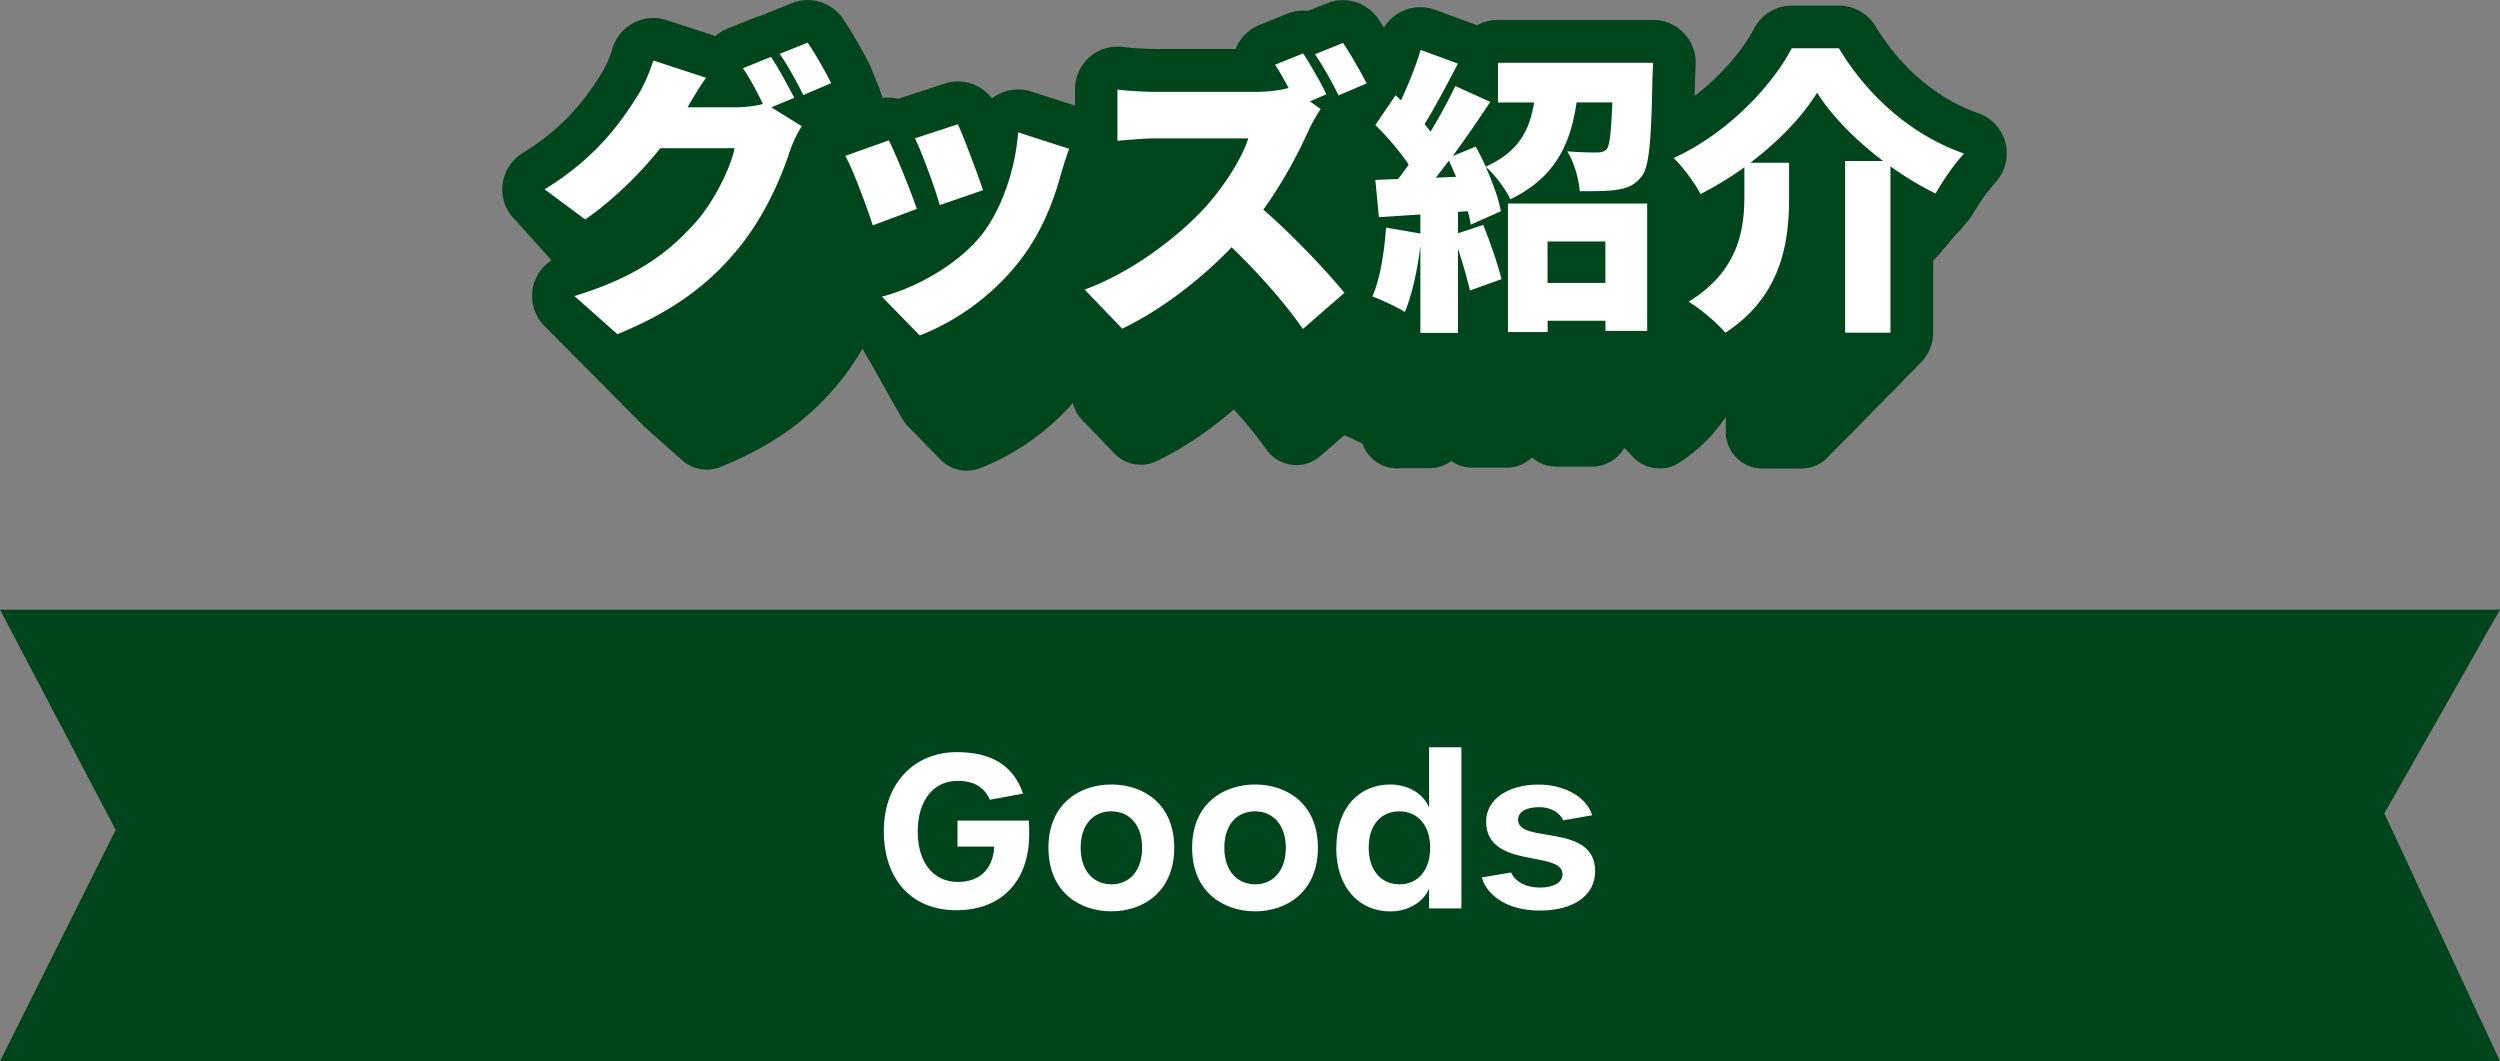 <svg xmlns="http://www.w3.org/2000/svg" width="293.53" height="124.6"><rect width="100%" height="100%" fill="#808080" stroke="none"/><path fill="#00451b" d="M82.97 55.14a4.26 4.26 0 0 1-2.86-1.09l-4.33-3.85a4.28 4.28 0 0 1-1.34-4.13 4.29 4.29 0 0 1 2.94-3.19h.02c-.08-.05-.16-.11-.24-.17l-4.09-3.04a4.31 4.31 0 0 1 .31-7.12c4.37-2.69 6.41-5.57 7.98-8.06.34-.53.88-1.7 1.09-2.46a4.29 4.29 0 0 1 4.14-3.13c.45 0 .9.07 1.34.21l4.92 1.61c.35-.3.75-.55 1.19-.73l2.83-1.14q.33-.135.66-.21c.07-.03.14-.06.22-.09l2.83-1.14c.52-.21 1.07-.31 1.61-.31 1.39 0 2.73.67 3.55 1.87.96 1.41 2.14 3.54 2.68 4.6.53 1.06.6 2.29.19 3.41a4.3 4.3 0 0 1-2.35 2.47l-.37.16c.04.82-.15 1.65-.59 2.41-.5.84-.71 1.39-.8 1.64-.96 2.96-2.79 7.34-5.95 11.23-3.58 4.39-7.88 7.46-13.93 9.93-.53.22-1.08.32-1.63.32Z"/><path fill="#00451b" d="M113.5 55.26c-1.14 0-2.25-.45-3.08-1.3l-3.82-3.91a4.3 4.3 0 0 1-1.06-4.17c.24-.85.73-1.59 1.38-2.14a1 1 0 0 0-.07-.03 4.3 4.3 0 0 1-2.21-2.57c-.57-1.8-1.89-5.26-2.42-6.2a4.31 4.31 0 0 1-.28-3.61 4.27 4.27 0 0 1 2.58-2.54l4.4-1.57a4.3 4.3 0 0 1 2.44-.13c.1-.04.21-.08.31-.12l4.33-1.41a4.296 4.296 0 0 1 4.77 1.51c.08-.06.16-.12.24-.17a4.28 4.28 0 0 1 3.73-.53l5.15 1.66c1.11.36 2.03 1.15 2.54 2.19.51 1.05.58 2.26.19 3.35-.38 1.06-.57 1.7-.76 2.37-1.04 3.84-2.65 7.22-4.75 9.97-3.08 4.05-7.38 7.27-12.08 9.07-.5.19-1.02.29-1.54.29Z"/><path fill="#00451b" d="M152.2 54.6a4.302 4.302 0 0 1-3.52-1.83c-1.04-1.48-2.34-3.08-3.81-4.69-2.9 2.5-6.01 4.59-9.06 6.06-.59.29-1.23.43-1.86.43-1.14 0-2.27-.46-3.1-1.32l-3.79-3.94c-1.01-1.05-1.42-2.54-1.09-3.95s1.35-2.57 2.72-3.07c3.94-1.44 7.9-4.44 10.24-6.92h-1.61c-.84 0-1.94.09-2.74.16-.31.03-.59.05-.81.07-.1 0-.2.01-.31.01-1.08 0-2.13-.41-2.93-1.15a4.3 4.3 0 0 1-1.37-3.15v-5.18c0-1.25.54-2.43 1.48-3.25.79-.68 1.79-1.05 2.82-1.05.2 0 .41.01.61.04.79.11 2.51.2 3.24.2h8.07a4.3 4.3 0 0 1 2.4-2.43l2.83-1.14c.52-.21 1.07-.31 1.61-.31.17 0 .33 0 .49.03l1.9-.77c.52-.21 1.07-.31 1.61-.31 1.39 0 2.73.67 3.55 1.87.96 1.4 2.14 3.53 2.68 4.6.53 1.06.6 2.29.19 3.41a4.3 4.3 0 0 1-2.35 2.47s-2.86 1.22-2.88 1.22c-.21.33-.58.97-.74 1.34-.45 1.01-1.44 3.12-2.89 5.53 2.33 2.26 4.62 4.75 5.94 6.38a4.294 4.294 0 0 1-.52 5.95l-4.18 3.64a4.28 4.28 0 0 1-2.82 1.06Z"/><path fill="#00451b" d="M164.03 54.99c-1.88 0-3.48-1.21-4.06-2.89-.52-.29-1.6-.8-2.26-1.04a4.307 4.307 0 0 1-2.44-5.8c.37-.82.68-2.28.89-4.06a4.3 4.3 0 0 1-.58-1.78l-.36-3.76c-.11-1.15.25-2.3.99-3.18a4.31 4.31 0 0 1-.27-5.19l2.05-3.01c.32-.47.73-.87 1.19-1.17.31-.79.58-1.55.77-2.2a4.34 4.34 0 0 1 2.19-2.63c.61-.3 1.27-.46 1.93-.46.5 0 1 .09 1.48.26l3.76 1.38c.15.06.3.12.45.19.62-.35 1.34-.55 2.1-.55h15.68c1.16 0 2.28.47 3.09 1.3s1.25 1.96 1.21 3.12c0 0-.03.99-.06 1.54-.11 5.6-.25 8.61-1 10.64.29.58.46 1.24.46 1.93v12.86a4.3 4.3 0 0 1-4.3 4.3h-4.21c-1.06 0-2.04-.39-2.79-1.02h-.13c-.77.71-1.79 1.14-2.92 1.14h-4c-.93 0-1.78-.29-2.49-.79-.72.54-1.61.85-2.57.85h-3.79Z"/><path fill="#00451b" d="M194.84 54.99c-1.26 0-2.5-.55-3.34-1.59-.42-.52-1.76-1.67-2.55-2.14-1.3-.77-2.1-2.16-2.12-3.66s.76-2.91 2.05-3.7c1.45-.89 2.33-1.85 2.86-2.95-.25-.04-.5-.09-.75-.17a4.3 4.3 0 0 1-2.5-2.16c-.29-.58-1.22-1.87-1.86-2.48a4.31 4.31 0 0 1-1.25-3.82c.24-1.4 1.16-2.59 2.46-3.18 4.6-2.09 8.35-6.21 9.89-9.16a4.3 4.3 0 0 1 3.81-2.31h4.76c1.51 0 2.9.79 3.68 2.08 2.55 4.22 6.24 7.35 10.38 8.79 1.38.48 2.42 1.63 2.76 3.05s-.06 2.91-1.06 3.97c-.84.89-1.68 2.22-2.32 3.29a4.29 4.29 0 0 1-3.69 2.09h-.24v9.77a4.3 4.3 0 0 1-4.3 4.3h-4.58a4.3 4.3 0 0 1-4.3-4.3v-1.83c-1.23 1.94-2.98 3.83-5.46 5.44-.72.47-1.53.69-2.34.69ZM82.32 54.47c-1.05 0-2.08-.38-2.89-1.1l-4.38-3.89a4.36 4.36 0 0 1-1.36-4.17 4.36 4.36 0 0 1 2.97-3.23h.02c-.08-.05-.16-.11-.24-.17l-4.14-3.07a4.35 4.35 0 0 1 .31-7.19c4.42-2.72 6.48-5.63 8.06-8.14.34-.54.89-1.72 1.11-2.48.32-1.14 1.09-2.1 2.14-2.65a4.32 4.32 0 0 1 3.39-.29l4.97 1.63c.36-.31.76-.56 1.21-.74l2.86-1.16q.33-.135.66-.21c.07-.03.14-.07.22-.1l2.86-1.16a4.4 4.4 0 0 1 1.63-.32c1.4 0 2.76.68 3.59 1.89.97 1.42 2.17 3.57 2.7 4.65.54 1.07.6 2.32.19 3.44a4.34 4.34 0 0 1-2.38 2.5l-.37.16c.04.82-.15 1.67-.6 2.43-.5.85-.72 1.4-.8 1.66-.97 2.99-2.82 7.42-6.01 11.34-3.62 4.44-7.96 7.53-14.07 10.04-.53.22-1.09.32-1.65.32Z"/><path fill="#00451b" d="M113.16 54.59c-1.15 0-2.28-.46-3.11-1.31l-3.86-3.95a4.33 4.33 0 0 1-1.07-4.21c.24-.86.74-1.61 1.4-2.16a1 1 0 0 0-.07-.03 4.3 4.3 0 0 1-2.23-2.6c-.57-1.82-1.91-5.32-2.44-6.26a4.33 4.33 0 0 1-.28-3.65c.45-1.2 1.4-2.14 2.61-2.57l4.44-1.58a4.35 4.35 0 0 1 2.47-.13c.1-.04.21-.08.32-.12l4.38-1.43c.45-.15.9-.22 1.35-.22 1.36 0 2.65.64 3.47 1.74.08-.06.16-.12.24-.17a4.34 4.34 0 0 1 3.76-.53l5.2 1.67c1.12.36 2.05 1.16 2.57 2.22s.59 2.28.19 3.39c-.39 1.07-.57 1.71-.77 2.39-1.05 3.88-2.67 7.3-4.8 10.07-3.12 4.09-7.45 7.35-12.2 9.17-.51.19-1.03.29-1.55.29Z"/><path fill="#00451b" d="M152.25 53.92c-.17 0-.35-.01-.52-.03a4.38 4.38 0 0 1-3.03-1.81c-1.05-1.49-2.37-3.11-3.84-4.73-2.92 2.53-6.08 4.64-9.15 6.12a4.337 4.337 0 0 1-5.01-.9l-3.83-3.98a4.342 4.342 0 0 1 1.65-7.09c3.98-1.45 7.98-4.49 10.35-6.99h-1.62c-.85 0-1.95.1-2.76.17-.31.03-.59.05-.82.07-.1 0-.21.01-.31.01-1.09 0-2.15-.41-2.96-1.16a4.34 4.34 0 0 1-1.38-3.18v-5.23c0-1.26.55-2.46 1.5-3.28.79-.69 1.81-1.06 2.85-1.06.2 0 .41.01.62.04.8.11 2.54.2 3.28.2h8.15c.43-1.11 1.31-2 2.42-2.45l2.86-1.16a4.4 4.4 0 0 1 1.63-.32c.17 0 .33 0 .5.03l1.92-.78a4.4 4.4 0 0 1 1.63-.32c1.4 0 2.76.68 3.59 1.89.97 1.42 2.16 3.57 2.7 4.65.54 1.07.61 2.32.19 3.44a4.34 4.34 0 0 1-2.38 2.5s-2.89 1.23-2.91 1.24c-.21.33-.58.98-.75 1.35-.45 1.02-1.46 3.15-2.92 5.58 2.35 2.29 4.67 4.8 6 6.45a4.34 4.34 0 0 1-.53 6.01l-4.23 3.68c-.79.69-1.81 1.07-2.85 1.07Z"/><path fill="#00451b" d="M164.2 54.31c-1.9 0-3.52-1.22-4.11-2.92-.52-.29-1.62-.81-2.29-1.05a4.337 4.337 0 0 1-2.47-5.85c.37-.83.69-2.31.9-4.1-.32-.53-.52-1.14-.59-1.8l-.36-3.8a4.35 4.35 0 0 1 1-3.21 4.354 4.354 0 0 1-.27-5.24l2.07-3.04c.32-.48.73-.88 1.2-1.19.31-.8.58-1.56.78-2.22a4.33 4.33 0 0 1 2.22-2.65 4.3 4.3 0 0 1 1.95-.46q.765 0 1.5.27l3.8 1.4c.15.06.3.12.45.2.63-.35 1.35-.55 2.12-.55h15.84c1.18 0 2.3.47 3.12 1.32.82.84 1.26 1.98 1.22 3.15 0 0-.03 1-.06 1.56-.11 5.66-.25 8.69-1.01 10.75.29.59.46 1.25.46 1.95v12.98c0 2.4-1.94 4.34-4.34 4.34h-4.26a4.33 4.33 0 0 1-2.81-1.03h-.14c-.77.72-1.81 1.16-2.95 1.16h-4.05c-.94 0-1.8-.3-2.51-.8-.72.54-1.62.86-2.6.86h-3.83Z"/><path fill="#00451b" d="M195.32 54.31c-1.27 0-2.52-.55-3.37-1.6-.43-.53-1.78-1.69-2.58-2.16-1.31-.77-2.12-2.18-2.14-3.7s.77-2.94 2.07-3.74c1.46-.9 2.36-1.87 2.89-2.98-.25-.04-.51-.09-.76-.18a4.36 4.36 0 0 1-2.53-2.18c-.3-.59-1.24-1.89-1.87-2.5a4.36 4.36 0 0 1-1.26-3.86 4.3 4.3 0 0 1 2.48-3.21c4.64-2.11 8.43-6.28 9.99-9.25a4.35 4.35 0 0 1 3.85-2.33h4.8c1.52 0 2.93.8 3.72 2.1 2.58 4.27 6.3 7.42 10.49 8.88 1.39.49 2.44 1.64 2.79 3.08s-.06 2.94-1.07 4.01c-.85.9-1.7 2.25-2.35 3.32a4.35 4.35 0 0 1-3.73 2.11h-.25v9.86c0 2.4-1.94 4.34-4.34 4.34h-4.62c-2.4 0-4.34-1.94-4.34-4.34v-1.85c-1.24 1.96-3.01 3.87-5.51 5.49-.73.47-1.55.7-2.36.7ZM81.67 53.78c-1.06 0-2.1-.38-2.92-1.11l-4.42-3.93a4.38 4.38 0 0 1-1.37-4.22c.34-1.55 1.49-2.8 3-3.26h.02c-.08-.05-.17-.11-.25-.17l-4.18-3.1c-1.17-.87-1.83-2.26-1.77-3.71s.84-2.78 2.08-3.55c4.46-2.75 6.54-5.68 8.14-8.22.35-.54.9-1.73 1.12-2.51a4.35 4.35 0 0 1 2.16-2.68c.64-.34 1.35-.52 2.06-.52.46 0 .92.07 1.37.22l5.02 1.64c.36-.31.77-.56 1.22-.74l2.89-1.17a4 4 0 0 1 .67-.21c.07-.03.15-.07.22-.1l2.89-1.17c.54-.22 1.09-.32 1.64-.32 1.41 0 2.79.69 3.62 1.91.98 1.44 2.19 3.61 2.73 4.69a4.39 4.39 0 0 1-2.21 6l-.38.16c.04.83-.15 1.69-.61 2.46-.51.86-.73 1.42-.81 1.67-.98 3.02-2.84 7.49-6.07 11.46-3.65 4.48-8.04 7.61-14.21 10.14-.54.22-1.1.33-1.66.33Z"/><path fill="#00451b" d="M112.81 53.9c-1.16 0-2.3-.46-3.14-1.32l-3.9-3.99a4.383 4.383 0 0 1 .32-6.43c-.02-.01-.05-.02-.07-.03a4.4 4.4 0 0 1-2.26-2.62c-.58-1.84-1.93-5.37-2.46-6.32a4.38 4.38 0 0 1-.28-3.69 4.37 4.37 0 0 1 2.64-2.59l4.48-1.6a4.45 4.45 0 0 1 2.49-.13c.1-.04.21-.08.32-.12l4.42-1.44a4.3 4.3 0 0 1 1.36-.22c1.37 0 2.68.65 3.51 1.76.08-.06.16-.12.24-.17.73-.49 1.59-.75 2.45-.75.45 0 .9.07 1.34.21l5.25 1.69c1.13.36 2.07 1.17 2.59 2.24s.59 2.3.19 3.42c-.39 1.08-.58 1.73-.78 2.41-1.06 3.92-2.7 7.37-4.85 10.17-3.15 4.13-7.53 7.42-12.32 9.26-.51.2-1.04.29-1.57.29Z"/><path fill="#00451b" d="M152.3 53.23c-.18 0-.35-.01-.53-.03a4.4 4.4 0 0 1-3.06-1.83c-1.06-1.51-2.39-3.14-3.88-4.78-2.95 2.55-6.14 4.69-9.24 6.18-.61.29-1.26.43-1.9.43-1.17 0-2.32-.47-3.16-1.35l-3.87-4.02c-1.03-1.07-1.45-2.59-1.11-4.03s1.38-2.62 2.77-3.13c4.02-1.46 8.06-4.53 10.45-7.06h-1.64c-.86 0-1.97.1-2.79.17-.32.03-.6.05-.83.07-.1 0-.21.01-.31.01-1.11 0-2.17-.42-2.99-1.18a4.4 4.4 0 0 1-1.4-3.21v-5.28a4.376 4.376 0 0 1 4.38-4.38c.21 0 .41.01.62.04.8.12 2.56.2 3.31.2h8.23a4.43 4.43 0 0 1 2.44-2.48l2.89-1.17c.54-.22 1.09-.32 1.64-.32.17 0 .34 0 .5.03l1.94-.78c.54-.22 1.09-.32 1.64-.32 1.41 0 2.79.69 3.62 1.91.98 1.43 2.19 3.61 2.73 4.69a4.39 4.39 0 0 1-2.21 6s-2.92 1.24-2.94 1.25c-.21.34-.59.99-.76 1.37-.46 1.03-1.47 3.18-2.95 5.64 2.38 2.31 4.71 4.85 6.06 6.51a4.385 4.385 0 0 1-.53 6.07l-4.27 3.72c-.8.7-1.83 1.08-2.88 1.08Z"/><path fill="#00451b" d="M164.37 53.63c-1.92 0-3.55-1.23-4.15-2.95-.53-.3-1.64-.82-2.31-1.06-1.14-.42-2.06-1.29-2.53-2.42s-.46-2.39.04-3.5c.38-.84.7-2.33.9-4.14-.32-.54-.53-1.15-.59-1.82l-.37-3.84c-.11-1.17.25-2.34 1.01-3.24a4.37 4.37 0 0 1-.27-5.29l2.09-3.07c.33-.48.74-.89 1.21-1.2.32-.81.59-1.58.78-2.24a4.36 4.36 0 0 1 2.24-2.68 4.4 4.4 0 0 1 3.49-.2l3.84 1.41c.16.06.31.12.46.2.63-.36 1.37-.56 2.15-.56h16c1.19 0 2.32.48 3.15 1.33s1.27 2 1.24 3.19c0 0-.03 1.01-.06 1.57-.11 5.72-.26 8.78-1.02 10.86.3.59.47 1.26.47 1.97v13.12a4.39 4.39 0 0 1-4.39 4.39h-4.3c-1.08 0-2.08-.39-2.84-1.04h-.14c-.78.72-1.83 1.17-2.98 1.17h-4.09c-.95 0-1.82-.3-2.54-.81-.73.55-1.64.87-2.62.87h-3.87Z"/><path fill="#00451b" d="M195.81 53.63c-1.28 0-2.55-.56-3.41-1.62-.43-.53-1.8-1.71-2.6-2.18-1.32-.78-2.14-2.2-2.16-3.74s.78-2.97 2.09-3.78c1.48-.91 2.38-1.89 2.92-3.01a4 4 0 0 1-.76-.18 4.4 4.4 0 0 1-2.55-2.2c-.3-.6-1.25-1.91-1.89-2.53a4.39 4.39 0 0 1-1.27-3.9 4.4 4.4 0 0 1 2.51-3.25c4.69-2.13 8.52-6.34 10.09-9.35a4.38 4.38 0 0 1 3.89-2.35h4.85c1.54 0 2.96.8 3.75 2.12 2.61 4.31 6.37 7.49 10.59 8.97 1.41.49 2.47 1.66 2.82 3.11s-.06 2.97-1.08 4.05c-.86.91-1.72 2.27-2.37 3.35a4.4 4.4 0 0 1-3.76 2.13h-.25v9.96a4.39 4.39 0 0 1-4.39 4.39h-4.67a4.39 4.39 0 0 1-4.39-4.39v-1.87c-1.26 1.98-3.04 3.9-5.57 5.55-.74.48-1.56.71-2.39.71ZM81 53.09c-1.07 0-2.12-.39-2.95-1.12L73.58 48a4.4 4.4 0 0 1-1.38-4.26c.34-1.57 1.5-2.82 3.03-3.29h.02c-.08-.05-.17-.11-.25-.17l-4.22-3.13c-1.18-.88-1.85-2.28-1.79-3.75s.85-2.81 2.1-3.58c4.51-2.77 6.61-5.74 8.23-8.3.35-.55.91-1.75 1.13-2.53a4.47 4.47 0 0 1 2.18-2.71c.65-.34 1.36-.52 2.08-.52.46 0 .93.07 1.38.22l5.07 1.66c.36-.31.78-.57 1.23-.75l2.92-1.18c.22-.09.45-.16.68-.21.07-.03.15-.07.22-.1l2.92-1.18c.54-.22 1.1-.32 1.66-.32 1.43 0 2.81.69 3.66 1.93.99 1.45 2.21 3.65 2.76 4.74s.62 2.36.19 3.51a4.43 4.43 0 0 1-2.42 2.55l-.38.16c.04.84-.15 1.7-.61 2.48-.51.87-.73 1.43-.82 1.69-.99 3.05-2.87 7.57-6.14 11.57-3.69 4.53-8.12 7.68-14.36 10.24-.54.22-1.11.33-1.68.33Z"/><path fill="#00451b" d="M112.46 53.21c-1.17 0-2.32-.47-3.17-1.33l-3.94-4.03a4.425 4.425 0 0 1 .33-6.5c-.02-.01-.05-.02-.07-.03a4.4 4.4 0 0 1-2.28-2.65c-.59-1.86-1.95-5.43-2.49-6.39a4.434 4.434 0 0 1 2.37-6.35l4.53-1.61c.49-.17.99-.26 1.49-.26.35 0 .7.04 1.03.12.11-.04.21-.08.32-.12l4.47-1.46a4.452 4.452 0 0 1 4.93 1.55l.24-.18a4.44 4.44 0 0 1 3.84-.55l5.31 1.71c1.14.37 2.09 1.18 2.62 2.26s.6 2.32.19 3.46c-.39 1.1-.58 1.75-.78 2.44-1.07 3.96-2.73 7.44-4.9 10.27-3.18 4.17-7.6 7.49-12.45 9.35-.52.2-1.05.29-1.59.29Z"/><path fill="#00451b" d="M152.35 52.53a4.401 4.401 0 0 1-3.62-1.88c-1.07-1.52-2.41-3.17-3.92-4.83-2.98 2.58-6.2 4.73-9.33 6.24-.61.29-1.27.44-1.92.44-1.18 0-2.34-.47-3.2-1.36l-3.91-4.06c-1.04-1.08-1.46-2.61-1.12-4.07s1.39-2.65 2.8-3.16c4.06-1.48 8.14-4.58 10.56-7.13h-1.66c-.86 0-1.99.1-2.82.17-.32.03-.61.05-.84.07-.11 0-.21.01-.32.01-1.12 0-2.2-.42-3.02-1.19-.9-.84-1.41-2.01-1.41-3.24V23.2c0-1.28.56-2.51 1.53-3.35.81-.7 1.84-1.08 2.9-1.08.21 0 .42.01.63.04.81.12 2.59.2 3.34.2h8.31a4.43 4.43 0 0 1 2.47-2.5l2.92-1.18c.54-.22 1.1-.32 1.66-.32.17 0 .34 0 .51.03l1.96-.79c.54-.22 1.1-.32 1.66-.32 1.43 0 2.81.69 3.66 1.93.99 1.45 2.21 3.64 2.76 4.74a4.433 4.433 0 0 1-2.22 6.06s-2.95 1.25-2.97 1.26c-.22.34-.6 1-.76 1.38-.46 1.04-1.49 3.21-2.98 5.7 2.4 2.33 4.76 4.9 6.12 6.58a4.43 4.43 0 0 1-.54 6.13l-4.31 3.75c-.81.71-1.85 1.09-2.91 1.09Z"/><path fill="#00451b" d="M164.54 52.94a4.44 4.44 0 0 1-4.19-2.98c-.53-.3-1.65-.83-2.33-1.08-1.15-.42-2.08-1.31-2.56-2.44s-.46-2.41.04-3.53c.38-.85.7-2.35.91-4.18-.32-.54-.53-1.17-.6-1.84l-.37-3.88c-.11-1.19.26-2.37 1.02-3.28a4.43 4.43 0 0 1-.27-5.35l2.11-3.1c.33-.49.75-.89 1.23-1.21.32-.81.6-1.6.79-2.27a4.45 4.45 0 0 1 2.26-2.71c.62-.31 1.31-.47 1.99-.47.52 0 1.04.09 1.53.27l3.88 1.43c.16.06.31.12.46.2.64-.36 1.38-.57 2.17-.57h16.16c1.2 0 2.35.48 3.18 1.34s1.29 2.02 1.25 3.22c0 0-.03 1.02-.06 1.59-.11 5.77-.26 8.87-1.03 10.97.3.6.47 1.27.47 1.99v13.25c0 2.45-1.98 4.43-4.43 4.43h-4.34c-1.09 0-2.1-.4-2.87-1.06h-.14c-.79.73-1.85 1.18-3.01 1.18h-4.13c-.95 0-1.84-.3-2.56-.82-.74.55-1.66.88-2.65.88h-3.91Z"/><path fill="#00451b" d="M196.3 52.94c-1.29 0-2.57-.57-3.44-1.64-.44-.54-1.82-1.72-2.63-2.2-1.34-.79-2.17-2.22-2.18-3.78s.79-3 2.11-3.82c1.49-.92 2.41-1.91 2.95-3.04a4.44 4.44 0 0 1-3.35-2.41c-.3-.6-1.26-1.92-1.91-2.55a4.43 4.43 0 0 1-1.28-3.94c.25-1.44 1.2-2.67 2.53-3.28 4.74-2.16 8.61-6.4 10.2-9.44a4.45 4.45 0 0 1 3.93-2.38h4.9c1.55 0 2.99.81 3.79 2.14 2.63 4.35 6.43 7.57 10.7 9.06 1.42.5 2.49 1.68 2.85 3.14s-.06 3-1.09 4.09c-.87.92-1.74 2.29-2.39 3.39a4.42 4.42 0 0 1-3.8 2.15h-.25v10.06c0 2.45-1.98 4.43-4.43 4.43h-4.72c-2.45 0-4.43-1.98-4.43-4.43V46.6c-1.27 2-3.07 3.94-5.63 5.6-.74.48-1.58.72-2.41.72ZM80.33 52.39c-1.08 0-2.14-.39-2.98-1.13l-4.51-4.01a4.49 4.49 0 0 1-1.4-4.3 4.5 4.5 0 0 1 3.07-3.33h.02c-.09-.05-.17-.11-.25-.17l-4.26-3.17c-1.19-.89-1.87-2.3-1.8-3.79s.86-2.84 2.12-3.62c4.55-2.8 6.68-5.8 8.31-8.39.35-.55.92-1.77 1.14-2.56a4.48 4.48 0 0 1 5.69-3.04l5.12 1.68c.37-.32.79-.57 1.24-.76l2.95-1.19c.22-.09.45-.16.68-.21.07-.03.15-.07.22-.1l2.95-1.19q.825-.33 1.68-.33c1.44 0 2.84.7 3.7 1.95 1 1.47 2.23 3.68 2.78 4.79.55 1.1.62 2.39.2 3.55a4.46 4.46 0 0 1-2.45 2.57l-.38.16c.04.85-.15 1.72-.62 2.51-.52.88-.74 1.45-.83 1.71-1 3.08-2.9 7.64-6.2 11.69-3.73 4.57-8.2 7.76-14.5 10.34-.55.22-1.12.33-1.7.33Z"/><path fill="#00451b" d="M112.11 52.52c-1.18 0-2.35-.47-3.2-1.35l-3.98-4.07a4.48 4.48 0 0 1 .33-6.57c-.02-.01-.05-.02-.07-.03a4.5 4.5 0 0 1-2.3-2.68c-.59-1.88-1.97-5.48-2.51-6.45a4.47 4.47 0 0 1-.29-3.76 4.49 4.49 0 0 1 2.69-2.65l4.58-1.63c.49-.18 1-.26 1.5-.26.35 0 .7.04 1.04.12l.33-.12 4.51-1.47a4.48 4.48 0 0 1 4.97 1.57c.08-.06.16-.12.25-.18.75-.5 1.62-.77 2.5-.77.46 0 .92.07 1.37.22l5.36 1.72c1.16.37 2.11 1.2 2.65 2.28.54 1.09.61 2.35.2 3.49-.4 1.11-.59 1.77-.79 2.46-1.08 4-2.76 7.52-4.95 10.38-3.21 4.21-7.68 7.57-12.57 9.45-.52.2-1.06.3-1.6.3Z"/><path fill="#00451b" d="M152.4 51.83q-.27 0-.54-.03a4.45 4.45 0 0 1-3.12-1.87c-1.08-1.54-2.44-3.21-3.96-4.88-3.01 2.6-6.26 4.78-9.43 6.31-.62.3-1.28.44-1.94.44-1.19 0-2.36-.48-3.23-1.37l-3.95-4.11c-1.05-1.09-1.48-2.64-1.13-4.11s1.41-2.68 2.83-3.2c4.1-1.49 8.22-4.62 10.66-7.21h-1.67c-.87 0-2.01.1-2.85.17-.32.03-.61.05-.84.07-.11 0-.21.01-.32.01a4.48 4.48 0 0 1-4.48-4.48v-5.39a4.467 4.467 0 0 1 4.47-4.47c.21 0 .42.01.63.05.82.12 2.62.21 3.38.21h8.4a4.52 4.52 0 0 1 2.49-2.53l2.95-1.19q.825-.33 1.68-.33c.17 0 .34 0 .51.03l1.98-.8q.825-.33 1.68-.33c1.44 0 2.84.7 3.7 1.95 1 1.46 2.23 3.68 2.79 4.79.55 1.1.62 2.39.2 3.55a4.46 4.46 0 0 1-2.45 2.57s-2.98 1.27-3 1.27c-.22.34-.6 1.01-.77 1.4-.47 1.05-1.5 3.25-3.01 5.75 2.42 2.36 4.81 4.94 6.18 6.64a4.467 4.467 0 0 1-.54 6.19l-4.36 3.79c-.82.71-1.86 1.1-2.94 1.1Z"/><path fill="#00451b" d="M164.72 52.24c-1.96 0-3.62-1.26-4.23-3.01-.54-.3-1.67-.83-2.36-1.09-1.17-.43-2.1-1.32-2.58-2.46s-.47-2.44.04-3.57c.38-.85.71-2.38.92-4.22-.33-.55-.54-1.18-.6-1.85l-.38-3.92a4.5 4.5 0 0 1 1.03-3.31 4.49 4.49 0 0 1-.28-5.4l2.13-3.13c.33-.49.76-.9 1.24-1.22.32-.82.6-1.61.8-2.29a4.5 4.5 0 0 1 2.28-2.74 4.44 4.44 0 0 1 3.56-.2l3.92 1.44c.16.06.31.13.46.2.65-.36 1.39-.57 2.19-.57h16.33c1.21 0 2.37.49 3.21 1.36s1.3 2.04 1.26 3.25c0 0-.03 1.03-.06 1.61-.11 5.83-.26 8.96-1.04 11.08.3.6.47 1.29.47 2.01v13.38c0 2.47-2 4.48-4.48 4.48h-4.39c-1.11 0-2.12-.4-2.9-1.07h-.14c-.8.74-1.87 1.19-3.04 1.19h-4.17c-.96 0-1.86-.31-2.59-.82-.75.56-1.67.89-2.68.89h-3.95Z"/><path fill="#00451b" d="M196.79 52.24c-1.31 0-2.6-.57-3.48-1.65-.44-.54-1.83-1.74-2.65-2.23a4.468 4.468 0 0 1-.07-7.66c1.51-.93 2.43-1.93 2.98-3.07q-.39-.06-.78-.18a4.45 4.45 0 0 1-2.6-2.25c-.3-.61-1.27-1.94-1.93-2.58a4.5 4.5 0 0 1-1.3-3.98 4.46 4.46 0 0 1 2.56-3.31c4.79-2.18 8.69-6.47 10.3-9.53.77-1.48 2.3-2.4 3.97-2.4h4.95c1.57 0 3.02.82 3.83 2.16 2.66 4.4 6.5 7.65 10.81 9.15 1.43.5 2.52 1.7 2.87 3.17s-.06 3.03-1.1 4.14c-.88.93-1.75 2.32-2.42 3.42a4.46 4.46 0 0 1-3.84 2.17h-.25v10.17c0 2.47-2 4.48-4.48 4.48h-4.76c-2.47 0-4.48-2-4.48-4.48v-1.91c-1.28 2.02-3.1 3.98-5.68 5.66-.75.49-1.6.72-2.44.72ZM79.66 51.69c-1.09 0-2.16-.39-3.01-1.14l-4.56-4.05a4.522 4.522 0 0 1 1.69-7.7h.02c-.09-.06-.17-.11-.25-.18l-4.31-3.2c-1.2-.89-1.89-2.33-1.82-3.83s.87-2.87 2.15-3.65c4.6-2.83 6.74-5.86 8.39-8.47.36-.56.93-1.79 1.15-2.58a4.5 4.5 0 0 1 2.23-2.76c.66-.35 1.39-.53 2.13-.53.47 0 .95.07 1.41.22l5.17 1.69c.37-.32.79-.58 1.26-.77l2.98-1.2c.23-.09.46-.16.69-.22.07-.03.15-.07.23-.1l2.98-1.2a4.515 4.515 0 0 1 5.42 1.64c1.01 1.48 2.25 3.72 2.81 4.84s.63 2.41.2 3.58a4.55 4.55 0 0 1-2.47 2.6l-.39.16c.05.86-.15 1.74-.62 2.53-.52.89-.75 1.46-.84 1.72-1.01 3.11-2.93 7.72-6.26 11.81-3.77 4.62-8.28 7.84-14.65 10.45-.55.23-1.13.34-1.71.34Z"/><path fill="#00451b" d="M111.76 51.81c-1.2 0-2.37-.47-3.24-1.36l-4.02-4.12a4.51 4.51 0 0 1-1.12-4.38c.25-.89.77-1.67 1.45-2.25-.02-.01-.05-.02-.07-.03a4.55 4.55 0 0 1-2.33-2.7c-.6-1.9-1.99-5.54-2.54-6.52a4.52 4.52 0 0 1 2.43-6.47l4.62-1.65c.5-.18 1.01-.26 1.52-.26q.54 0 1.05.12c.11-.04.22-.09.33-.12l4.56-1.49c.46-.15.94-.22 1.4-.22 1.41 0 2.76.67 3.62 1.81.08-.06.16-.12.25-.18.76-.51 1.64-.77 2.53-.77.46 0 .93.07 1.38.22l5.41 1.74c1.17.38 2.13 1.21 2.67 2.31s.61 2.37.2 3.53c-.4 1.12-.6 1.78-.8 2.49-1.09 4.04-2.78 7.6-5 10.48-3.24 4.25-7.76 7.65-12.7 9.54q-.795.3-1.62.3Z"/><path fill="#00451b" d="M152.45 51.12q-.27 0-.54-.03a4.48 4.48 0 0 1-3.15-1.89c-1.09-1.55-2.46-3.24-4-4.93-3.04 2.63-6.32 4.83-9.52 6.37a4.512 4.512 0 0 1-5.22-.94l-3.99-4.15c-1.06-1.1-1.49-2.67-1.15-4.16s1.42-2.7 2.86-3.23c4.14-1.51 8.31-4.67 10.77-7.28h-1.69c-.88 0-2.03.1-2.88.17-.33.03-.62.05-.85.07-.11 0-.22.01-.32.01a4.518 4.518 0 0 1-4.52-4.52v-5.45a4.535 4.535 0 0 1 4.52-4.53c.21 0 .43.02.64.05.83.12 2.64.21 3.41.21h8.48a4.51 4.51 0 0 1 2.52-2.55l2.98-1.2c.55-.22 1.13-.33 1.69-.33.17 0 .35 0 .52.03l2-.81a4.515 4.515 0 0 1 5.42 1.64c1.01 1.48 2.25 3.72 2.81 4.84s.63 2.41.2 3.58a4.55 4.55 0 0 1-2.47 2.6s-3.01 1.28-3.03 1.29c-.22.35-.61 1.02-.78 1.41-.47 1.06-1.52 3.28-3.04 5.81 2.45 2.38 4.86 4.99 6.25 6.71a4.513 4.513 0 0 1-.55 6.25l-4.4 3.83c-.83.72-1.88 1.11-2.97 1.11Z"/><path fill="#00451b" d="M164.89 51.53c-1.98 0-3.66-1.27-4.27-3.04-.54-.3-1.69-.84-2.38-1.1-1.18-.43-2.12-1.33-2.61-2.49s-.47-2.46.04-3.61c.39-.86.72-2.4.93-4.27-.33-.56-.54-1.19-.61-1.87l-.38-3.96c-.12-1.21.26-2.42 1.04-3.34a4.53 4.53 0 0 1-.28-5.46l2.15-3.17c.34-.5.76-.91 1.25-1.23.33-.83.61-1.63.81-2.31a4.5 4.5 0 0 1 2.31-2.76 4.52 4.52 0 0 1 3.59-.2l3.96 1.46c.16.06.32.13.47.2.65-.37 1.41-.58 2.21-.58h16.49a4.507 4.507 0 0 1 4.52 4.65s-.03 1.04-.06 1.62c-.11 5.89-.26 9.05-1.05 11.19.31.61.48 1.3.48 2.03v13.52c0 2.5-2.02 4.52-4.52 4.52h-4.43c-1.12 0-2.14-.41-2.93-1.08h-.14c-.81.75-1.89 1.2-3.07 1.2h-4.21c-.97 0-1.88-.31-2.62-.83-.75.56-1.69.9-2.7.9h-3.99Z"/><path fill="#00451b" d="M197.29 51.53c-1.32 0-2.62-.58-3.51-1.67-.45-.55-1.85-1.76-2.68-2.25-1.37-.81-2.21-2.27-2.22-3.85s.8-3.06 2.15-3.89c1.52-.94 2.46-1.95 3.01-3.1-.26-.04-.53-.1-.79-.18a4.54 4.54 0 0 1-2.63-2.27c-.31-.61-1.29-1.96-1.95-2.61a4.52 4.52 0 0 1-1.31-4.02 4.53 4.53 0 0 1 2.58-3.35c4.83-2.2 8.78-6.53 10.4-9.63a4.52 4.52 0 0 1 4.01-2.42h5c1.58 0 3.05.83 3.87 2.18 2.68 4.44 6.56 7.72 10.92 9.25 1.45.51 2.54 1.71 2.9 3.2s-.06 3.06-1.11 4.18c-.89.94-1.77 2.34-2.44 3.46-.84 1.4-2.34 2.2-3.88 2.2h-.26v10.27c0 2.5-2.02 4.52-4.52 4.52h-4.81c-2.5 0-4.52-2.02-4.52-4.52V45.1c-1.3 2.04-3.13 4.02-5.74 5.72-.76.49-1.61.73-2.46.73ZM78.98 50.98c-1.1 0-2.18-.4-3.04-1.15l-4.6-4.09a4.59 4.59 0 0 1-1.43-4.39 4.56 4.56 0 0 1 3.13-3.39h.02c-.09-.06-.17-.11-.26-.18l-4.35-3.23c-1.22-.9-1.91-2.35-1.84-3.87s.88-2.9 2.17-3.69c4.65-2.86 6.81-5.92 8.48-8.56.36-.56.93-1.8 1.16-2.61a4.58 4.58 0 0 1 4.4-3.33c.48 0 .96.08 1.42.23l5.22 1.71c.37-.32.8-.58 1.27-.77l3.01-1.22c.23-.09.46-.17.7-.22.07-.04.15-.07.23-.1l3.01-1.22c.56-.23 1.14-.33 1.71-.33 1.47 0 2.9.71 3.77 1.99 1.02 1.5 2.28 3.76 2.84 4.89s.64 2.44.2 3.62a4.59 4.59 0 0 1-2.5 2.63l-.39.17c.05.87-.16 1.76-.63 2.56-.53.9-.76 1.48-.85 1.74-1.02 3.15-2.96 7.8-6.32 11.93-3.8 4.67-8.37 7.92-14.79 10.55-.56.23-1.15.34-1.73.34Z"/><path fill="#00451b" d="M111.4 51.1c-1.21 0-2.39-.48-3.27-1.38l-4.06-4.16a4.58 4.58 0 0 1-1.13-4.43c.25-.9.77-1.69 1.47-2.27-.02-.01-.05-.02-.07-.03a4.6 4.6 0 0 1-2.35-2.73c-.6-1.92-2.01-5.59-2.57-6.58a4.58 4.58 0 0 1-.3-3.84 4.56 4.56 0 0 1 2.75-2.7l4.67-1.66c.5-.18 1.02-.27 1.53-.27.36 0 .72.04 1.06.13q.165-.075.33-.12l4.6-1.5a4.542 4.542 0 0 1 5.07 1.6c.08-.06.17-.12.25-.18.76-.52 1.65-.78 2.55-.78.47 0 .94.07 1.4.22l5.47 1.76c1.18.38 2.15 1.22 2.7 2.33s.62 2.4.2 3.56c-.41 1.13-.6 1.8-.81 2.51-1.11 4.08-2.81 7.67-5.05 10.59-3.28 4.3-7.84 7.72-12.83 9.64-.53.2-1.09.3-1.63.3Z"/><path fill="#00451b" d="M152.5 50.4c-.18 0-.37-.01-.55-.03a4.6 4.6 0 0 1-3.19-1.91c-1.1-1.57-2.49-3.27-4.04-4.98-3.08 2.66-6.39 4.88-9.62 6.43-.63.3-1.31.45-1.98.45-1.22 0-2.41-.48-3.29-1.4l-4.03-4.19a4.566 4.566 0 0 1 1.73-7.46c4.18-1.52 8.39-4.72 10.88-7.35h-1.71c-.89 0-2.06.1-2.91.17-.33.03-.62.05-.86.07-.11 0-.22.01-.33.01a4.565 4.565 0 0 1-4.57-4.56v-5.5c0-1.32.57-2.58 1.58-3.45.84-.72 1.9-1.12 2.99-1.12.21 0 .43.02.65.05.84.12 2.67.21 3.45.21h8.57c.45-1.17 1.37-2.1 2.54-2.58l3.01-1.22c.56-.23 1.14-.33 1.71-.33.18 0 .35.01.52.03l2.02-.82c.56-.23 1.14-.33 1.71-.33 1.47 0 2.9.71 3.77 1.99 1.02 1.49 2.28 3.75 2.84 4.88s.64 2.44.2 3.62a4.59 4.59 0 0 1-2.5 2.63s-3.04 1.29-3.06 1.3c-.22.35-.61 1.03-.79 1.42-.48 1.07-1.53 3.31-3.07 5.87 2.47 2.4 4.91 5.05 6.31 6.78 1.55 1.91 1.3 4.7-.55 6.32l-4.44 3.87c-.84.73-1.9 1.12-3 1.12Z"/><path fill="#00451b" d="M165.07 50.82c-2 0-3.7-1.28-4.32-3.07-.55-.31-1.7-.85-2.4-1.11-1.19-.44-2.14-1.35-2.64-2.51s-.48-2.49.04-3.64c.39-.87.73-2.43.94-4.31-.33-.56-.55-1.2-.62-1.89l-.38-4c-.12-1.22.26-2.44 1.05-3.38a4.564 4.564 0 0 1-.28-5.51l2.17-3.2c.34-.5.77-.92 1.26-1.25.33-.84.61-1.64.82-2.34a4.59 4.59 0 0 1 4.38-3.28c.53 0 1.07.09 1.58.28l4 1.47c.16.06.32.13.47.21.66-.37 1.42-.58 2.23-.58h16.66c1.24 0 2.42.5 3.28 1.39s1.32 2.08 1.29 3.32c0 0-.03 1.05-.06 1.64-.12 5.95-.27 9.14-1.06 11.3.31.62.48 1.31.48 2.05v13.65c0 2.52-2.04 4.57-4.57 4.57h-4.48a4.55 4.55 0 0 1-2.96-1.09h-.14c-.81.75-1.9 1.22-3.1 1.22h-4.25c-.98 0-1.9-.31-2.64-.84-.76.57-1.71.91-2.73.91h-4.03Z"/><path fill="#00451b" d="M197.8 50.82c-1.33 0-2.65-.58-3.55-1.69-.45-.55-1.87-1.78-2.71-2.27-1.38-.81-2.23-2.29-2.25-3.89s.81-3.09 2.17-3.93c1.54-.95 2.48-1.97 3.04-3.13-.27-.04-.53-.1-.79-.18a4.6 4.6 0 0 1-2.66-2.29c-.31-.62-1.3-1.98-1.97-2.63a4.55 4.55 0 0 1-1.32-4.06 4.57 4.57 0 0 1 2.61-3.38c4.88-2.22 8.87-6.6 10.51-9.73a4.57 4.57 0 0 1 4.05-2.45h5.05c1.6 0 3.08.84 3.91 2.2 2.71 4.49 6.63 7.8 11.03 9.34 1.46.51 2.57 1.73 2.93 3.24s-.06 3.09-1.12 4.22c-.9.95-1.79 2.36-2.47 3.49a4.56 4.56 0 0 1-3.92 2.22h-.26v10.37c0 2.52-2.04 4.57-4.57 4.57h-4.86c-2.52 0-4.57-2.04-4.57-4.57v-1.94c-1.31 2.06-3.16 4.06-5.8 5.78-.77.5-1.63.74-2.49.74ZM78.29 50.26c-1.11 0-2.21-.4-3.07-1.17l-4.65-4.13a4.59 4.59 0 0 1-1.44-4.43 4.62 4.62 0 0 1 3.16-3.43h.02c-.09-.06-.17-.12-.26-.18l-4.39-3.26c-1.23-.91-1.93-2.38-1.86-3.9s.89-2.93 2.19-3.73c4.69-2.89 6.88-5.98 8.56-8.64.36-.57.94-1.82 1.17-2.64a4.604 4.604 0 0 1 4.44-3.36c.48 0 .97.08 1.44.23l5.27 1.73c.38-.33.81-.59 1.28-.78l3.04-1.23c.23-.09.47-.17.7-.22.08-.04.15-.07.23-.1l3.04-1.23a4.606 4.606 0 0 1 5.54 1.67c1.03 1.51 2.3 3.8 2.87 4.94a4.616 4.616 0 0 1-2.32 6.31l-.4.17c.05.88-.16 1.77-.64 2.58-.54.91-.77 1.49-.85 1.76-1.03 3.18-2.99 7.88-6.39 12.05-3.84 4.71-8.45 8-14.94 10.66-.56.23-1.16.34-1.75.34Z"/><path fill="#00451b" d="M111.03 50.39c-1.22 0-2.42-.48-3.3-1.39l-4.1-4.2a4.6 4.6 0 0 1-1.14-4.47c.26-.91.78-1.71 1.48-2.29-.02-.01-.05-.02-.07-.03a4.6 4.6 0 0 1-2.37-2.76c-.61-1.94-2.03-5.65-2.59-6.65-.67-1.19-.78-2.6-.3-3.88a4.64 4.64 0 0 1 2.77-2.73l4.72-1.68c.51-.18 1.03-.27 1.55-.27.36 0 .72.04 1.07.13.11-.05.22-.09.34-.12l4.65-1.52c.47-.15.96-.23 1.43-.23 1.44 0 2.82.68 3.69 1.85.08-.06.17-.13.25-.18a4.61 4.61 0 0 1 3.99-.57l5.52 1.78c1.19.38 2.17 1.23 2.73 2.35.55 1.12.63 2.42.2 3.6-.41 1.14-.61 1.82-.82 2.54-1.12 4.12-2.84 7.75-5.1 10.69-3.31 4.34-7.91 7.8-12.96 9.74-.54.21-1.1.31-1.65.31Z"/><path fill="#00451b" d="M152.55 49.68c-.18 0-.37-.01-.56-.03-1.3-.16-2.47-.86-3.22-1.93-1.12-1.59-2.51-3.3-4.08-5.03-3.11 2.68-6.45 4.93-9.72 6.5a4.603 4.603 0 0 1-5.33-.96L125.57 44c-1.08-1.12-1.52-2.72-1.17-4.24s1.45-2.76 2.92-3.29c4.23-1.54 8.48-4.77 10.99-7.43h-1.72c-.9 0-2.08.1-2.93.18-.33.03-.63.05-.87.07-.11 0-.22.01-.33.01-1.16 0-2.29-.44-3.14-1.24-.94-.87-1.47-2.1-1.47-3.38v-5.56a4.618 4.618 0 0 1 4.61-4.62c.22 0 .44.02.65.05.85.12 2.7.21 3.48.21h8.65a4.6 4.6 0 0 1 2.57-2.6l3.04-1.23a4.56 4.56 0 0 1 2.26-.31l2.04-.82a4.606 4.606 0 0 1 5.54 1.67c1.03 1.51 2.3 3.79 2.87 4.93s.64 2.46.2 3.66a4.6 4.6 0 0 1-2.52 2.65s-3.07 1.31-3.09 1.31c-.22.36-.62 1.04-.79 1.44-.48 1.08-1.55 3.34-3.1 5.93 2.5 2.43 4.96 5.1 6.37 6.85a4.617 4.617 0 0 1-.56 6.38l-4.49 3.91c-.84.74-1.92 1.13-3.03 1.13Z"/><path fill="#00451b" d="M165.25 50.1c-2.02 0-3.74-1.3-4.36-3.1-.56-.31-1.72-.86-2.43-1.12-1.2-.44-2.17-1.36-2.66-2.54s-.48-2.51.04-3.68c.39-.88.73-2.45.95-4.35-.34-.57-.56-1.21-.62-1.91l-.39-4.04c-.12-1.23.27-2.46 1.06-3.41a4.624 4.624 0 0 1-.29-5.57l2.2-3.23c.34-.51.78-.93 1.28-1.26.33-.85.62-1.66.83-2.36a4.61 4.61 0 0 1 2.35-2.82c.65-.33 1.36-.49 2.07-.49.54 0 1.08.09 1.59.28l4.04 1.49q.24.09.48.21c.67-.37 1.44-.59 2.26-.59h16.83c1.25 0 2.44.5 3.31 1.4s1.34 2.1 1.3 3.35c0 0-.03 1.06-.06 1.66-.12 6.01-.27 9.23-1.07 11.42.31.62.49 1.33.49 2.07V45.3c0 2.55-2.07 4.61-4.61 4.61h-4.52c-1.14 0-2.18-.41-2.99-1.1h-.14c-.82.76-1.92 1.23-3.13 1.23h-4.3c-.99 0-1.91-.31-2.67-.85-.77.57-1.72.91-2.76.91h-4.07Z"/><path fill="#00451b" d="M198.31 50.1c-1.35 0-2.68-.59-3.58-1.7-.45-.56-1.89-1.8-2.74-2.29-1.39-.82-2.25-2.31-2.27-3.93s.82-3.12 2.2-3.97c1.56-.96 2.51-1.98 3.07-3.16-.27-.04-.54-.1-.8-.19a4.59 4.59 0 0 1-2.68-2.32c-.31-.63-1.31-2-1.99-2.66a4.607 4.607 0 0 1 1.3-7.51c4.93-2.24 8.96-6.67 10.61-9.83.8-1.52 2.37-2.47 4.09-2.47h5.1c1.61 0 3.11.84 3.95 2.23 2.74 4.53 6.7 7.88 11.14 9.43 1.48.52 2.59 1.75 2.96 3.27s-.06 3.13-1.14 4.26c-.91.96-1.81 2.39-2.49 3.53a4.63 4.63 0 0 1-3.96 2.24h-.26v10.48c0 2.55-2.07 4.61-4.61 4.61h-4.91c-2.55 0-4.61-2.07-4.61-4.61v-1.96c-1.32 2.08-3.2 4.11-5.86 5.83-.77.5-1.65.74-2.51.74ZM77.59 49.53c-1.12 0-2.23-.41-3.1-1.18l-4.7-4.18a4.66 4.66 0 0 1-1.46-4.48 4.65 4.65 0 0 1 3.19-3.46h.02c-.09-.06-.18-.12-.26-.18l-4.44-3.29c-1.24-.92-1.95-2.4-1.88-3.94s.9-2.96 2.21-3.77c4.74-2.92 6.95-6.04 8.65-8.73.37-.57.95-1.84 1.19-2.66a4.66 4.66 0 0 1 5.93-3.17l5.33 1.75c.38-.33.82-.6 1.29-.79l3.07-1.24c.23-.09.47-.17.71-.22.08-.04.15-.07.23-.1l3.07-1.24c.57-.23 1.16-.34 1.74-.34 1.5 0 2.96.73 3.85 2.03 1.04 1.53 2.32 3.83 2.9 4.99.57 1.15.65 2.49.2 3.69a4.64 4.64 0 0 1-2.55 2.68l-.4.17c.05.88-.16 1.79-.64 2.61-.54.91-.77 1.51-.86 1.78-1.04 3.21-3.02 7.96-6.45 12.17-3.88 4.76-8.54 8.08-15.1 10.77-.57.23-1.17.35-1.76.35Z"/><path fill="#00451b" d="M110.67 49.66c-1.23 0-2.44-.49-3.33-1.4l-4.14-4.24a4.67 4.67 0 0 1 .35-6.84c-.02-.01-.05-.02-.07-.03a4.67 4.67 0 0 1-2.4-2.79c-.62-1.96-2.05-5.71-2.62-6.72-.67-1.2-.78-2.63-.3-3.92a4.69 4.69 0 0 1 2.8-2.76l4.76-1.7q.78-.27 1.56-.27c.37 0 .73.04 1.08.13.11-.05.22-.09.34-.13l4.7-1.53a4.68 4.68 0 0 1 5.18 1.63c.08-.06.17-.13.26-.19.78-.53 1.69-.8 2.61-.8.48 0 .96.07 1.43.22l5.58 1.79c1.2.39 2.2 1.24 2.75 2.38.56 1.13.63 2.44.2 3.63-.41 1.15-.61 1.84-.82 2.56-1.13 4.17-2.87 7.83-5.15 10.8-3.34 4.38-7.99 7.88-13.09 9.83-.54.21-1.11.31-1.67.31Z"/><path fill="#00451b" d="M152.61 48.94c-.19 0-.37-.01-.56-.03a4.67 4.67 0 0 1-3.25-1.95c-1.13-1.6-2.54-3.34-4.12-5.08-3.14 2.71-6.52 4.98-9.81 6.56-.64.31-1.33.46-2.02.46a4.64 4.64 0 0 1-3.36-1.43l-4.11-4.27c-1.09-1.14-1.54-2.75-1.18-4.28s1.46-2.79 2.95-3.33c4.27-1.56 8.56-4.81 11.1-7.5h-1.74c-.91 0-2.1.1-2.96.18-.34.03-.64.05-.88.07-.11 0-.22.01-.33.01-1.17 0-2.31-.44-3.18-1.25a4.65 4.65 0 0 1-1.48-3.41v-5.61c0-1.35.59-2.64 1.61-3.52.85-.74 1.94-1.14 3.05-1.14.22 0 .44.02.66.05.85.12 2.72.21 3.52.21h8.74c.46-1.19 1.4-2.15 2.6-2.63l3.07-1.24a4.64 4.64 0 0 1 2.28-.31l2.06-.83c.57-.23 1.16-.34 1.74-.34 1.5 0 2.96.73 3.85 2.03 1.04 1.52 2.32 3.83 2.9 4.98a4.65 4.65 0 0 1-2.34 6.37s-3.1 1.32-3.12 1.33c-.23.36-.63 1.05-.8 1.45-.49 1.09-1.56 3.38-3.13 5.99 2.52 2.45 5.01 5.15 6.44 6.92a4.665 4.665 0 0 1-.56 6.45l-4.53 3.95a4.67 4.67 0 0 1-3.06 1.15Z"/><path fill="#00451b" d="M165.43 49.37c-2.04 0-3.77-1.31-4.4-3.13-.56-.31-1.74-.87-2.45-1.13-1.21-.44-2.19-1.37-2.69-2.57s-.49-2.54.04-3.72c.4-.89.74-2.48.96-4.4a4.7 4.7 0 0 1-.63-1.93l-.39-4.08a4.7 4.7 0 0 1 1.07-3.45 4.67 4.67 0 0 1-.29-5.62l2.22-3.26c.35-.51.79-.94 1.29-1.27.34-.86.63-1.68.83-2.38a4.66 4.66 0 0 1 2.38-2.85c.66-.33 1.37-.5 2.09-.5.54 0 1.09.1 1.61.29l4.08 1.5q.255.09.48.21c.67-.38 1.45-.59 2.28-.59h17c1.26 0 2.47.51 3.35 1.41s1.35 2.12 1.31 3.38c0 0-.03 1.07-.07 1.67-.12 6.07-.27 9.33-1.08 11.53.32.63.49 1.34.49 2.09V44.5c0 2.57-2.09 4.66-4.66 4.66h-4.57c-1.15 0-2.21-.42-3.02-1.11h-.15a4.63 4.63 0 0 1-3.16 1.24h-4.34c-1 0-1.93-.32-2.7-.86-.78.58-1.74.92-2.79.92h-4.11Z"/><path fill="#00451b" d="M198.82 49.37c-1.36 0-2.7-.6-3.62-1.72-.46-.56-1.91-1.81-2.76-2.32-1.41-.83-2.28-2.34-2.29-3.97s.83-3.16 2.22-4.01c1.57-.97 2.53-2 3.1-3.19-.27-.04-.54-.1-.81-.19a4.65 4.65 0 0 1-2.71-2.34c-.32-.63-1.33-2.02-2.01-2.69a4.663 4.663 0 0 1 1.31-7.59c4.98-2.27 9.05-6.73 10.72-9.93.8-1.54 2.39-2.5 4.13-2.5h5.15c1.63 0 3.14.85 3.99 2.25 2.77 4.58 6.76 7.96 11.25 9.53 1.49.52 2.62 1.76 2.99 3.3s-.06 3.16-1.15 4.31c-.92.96-1.83 2.41-2.52 3.56a4.66 4.66 0 0 1-4 2.26h-.26v10.58c0 2.57-2.09 4.66-4.66 4.66h-4.96c-2.57 0-4.66-2.09-4.66-4.66v-1.98c-1.34 2.1-3.23 4.15-5.92 5.89-.78.51-1.66.75-2.54.75ZM76.88 48.8c-1.13 0-2.25-.41-3.13-1.19L69 43.39a4.72 4.72 0 0 1-1.47-4.52c.36-1.66 1.6-3 3.22-3.5h.02c-.09-.06-.18-.12-.26-.18l-4.48-3.33c-1.25-.93-1.96-2.42-1.9-3.98s.9-2.99 2.23-3.8c4.79-2.95 7.02-6.1 8.74-8.82.37-.58.96-1.86 1.2-2.69a4.72 4.72 0 0 1 2.32-2.87c.69-.37 1.45-.55 2.21-.55.49 0 .99.08 1.47.23l5.38 1.76c.39-.33.83-.6 1.31-.8l3.1-1.25c.24-.1.48-.17.72-.23.08-.04.16-.07.24-.1l3.1-1.25a4.722 4.722 0 0 1 5.65 1.71c1.05 1.54 2.35 3.87 2.93 5.04.58 1.16.66 2.51.21 3.73a4.73 4.73 0 0 1-2.57 2.71l-.4.17c.05.89-.16 1.81-.65 2.64-.55.92-.78 1.52-.87 1.79-1.05 3.24-3.05 8.04-6.52 12.29-3.92 4.81-8.62 8.16-15.25 10.88-.58.24-1.18.35-1.78.35Z"/><path fill="#00451b" d="M110.3 48.93c-1.24 0-2.47-.49-3.37-1.42l-4.19-4.28a4.68 4.68 0 0 1-1.16-4.56c.26-.93.8-1.74 1.51-2.34-.02-.01-.05-.02-.07-.03a4.7 4.7 0 0 1-2.42-2.82c-.62-1.98-2.07-5.76-2.64-6.79a4.74 4.74 0 0 1-.31-3.96c.49-1.3 1.52-2.32 2.83-2.78l4.81-1.71c.52-.19 1.05-.27 1.58-.27.37 0 .74.04 1.1.13.11-.05.23-.09.34-.13l4.75-1.55a4.731 4.731 0 0 1 5.23 1.65c.08-.07.17-.13.26-.19.79-.53 1.71-.81 2.63-.81.48 0 .97.07 1.44.23l5.64 1.81c1.21.39 2.22 1.26 2.78 2.4s.64 2.47.21 3.67c-.42 1.16-.62 1.86-.83 2.59-1.14 4.21-2.9 7.91-5.2 10.91-3.38 4.43-8.08 7.96-13.22 9.93-.55.21-1.12.31-1.68.31Z"/><path fill="#00451b" d="M152.66 48.2q-.285 0-.57-.03a4.67 4.67 0 0 1-3.28-1.97c-1.14-1.62-2.56-3.37-4.17-5.13-3.17 2.74-6.58 5.03-9.91 6.63-.65.31-1.35.47-2.04.47a4.7 4.7 0 0 1-3.39-1.44l-4.15-4.32c-1.1-1.15-1.55-2.78-1.19-4.33s1.48-2.82 2.98-3.36c4.31-1.57 8.65-4.86 11.21-7.58h-1.76c-.92 0-2.12.1-2.99.18-.34.03-.64.06-.89.07-.11 0-.22.01-.34.01-1.19 0-2.33-.45-3.21-1.26-.96-.89-1.5-2.14-1.5-3.45v-5.67c0-1.36.59-2.66 1.62-3.56a4.69 4.69 0 0 1 3.75-1.1c.86.12 2.75.22 3.55.22h8.83c.47-1.2 1.41-2.17 2.62-2.66l3.1-1.25a4.7 4.7 0 0 1 2.3-.31l2.08-.84a4.722 4.722 0 0 1 5.65 1.71c1.05 1.54 2.35 3.87 2.93 5.03a4.703 4.703 0 0 1-2.37 6.44s-3.13 1.33-3.15 1.34c-.23.36-.63 1.06-.81 1.47a59 59 0 0 1-3.16 6.05c2.55 2.48 5.06 5.2 6.5 6.99a4.71 4.71 0 0 1-.57 6.51l-4.58 3.99c-.86.75-1.96 1.16-3.09 1.16Z"/><path fill="#00451b" d="M165.62 48.63c-2.06 0-3.81-1.32-4.45-3.17-.57-.32-1.76-.88-2.48-1.14a4.703 4.703 0 0 1-2.68-6.34c.4-.9.75-2.5.97-4.44a4.8 4.8 0 0 1-.64-1.95l-.4-4.12c-.12-1.26.27-2.51 1.08-3.48a4.7 4.7 0 0 1-.29-5.68l2.24-3.3c.35-.52.79-.95 1.3-1.28.34-.87.63-1.69.84-2.41a4.74 4.74 0 0 1 2.4-2.88c.66-.33 1.39-.5 2.11-.5.55 0 1.1.1 1.63.29l4.12 1.52c.17.06.33.13.49.21.68-.38 1.47-.6 2.3-.6h17.17c1.27 0 2.49.51 3.38 1.43.89.91 1.37 2.15 1.33 3.42 0 0-.03 1.08-.07 1.69-.12 6.13-.27 9.42-1.09 11.65.32.64.5 1.35.5 2.11v14.07c0 2.6-2.11 4.71-4.71 4.71h-4.61c-1.16 0-2.23-.42-3.05-1.12h-.15c-.84.78-1.96 1.25-3.2 1.25h-4.38c-1.01 0-1.95-.32-2.72-.87-.79.59-1.76.93-2.81.93h-4.15Z"/><path fill="#00451b" d="M199.35 48.63c-1.38 0-2.73-.6-3.66-1.74-.46-.57-1.93-1.83-2.79-2.34-1.42-.84-2.3-2.36-2.32-4.01s.83-3.19 2.24-4.05c1.59-.98 2.56-2.03 3.13-3.23a4.701 4.701 0 0 1-3.56-2.55c-.32-.64-1.34-2.04-2.03-2.71a4.68 4.68 0 0 1-1.36-4.18 4.68 4.68 0 0 1 2.69-3.48c5.03-2.29 9.14-6.8 10.83-10.03a4.7 4.7 0 0 1 4.17-2.52h5.21c1.65 0 3.18.86 4.03 2.27 2.8 4.62 6.83 8.04 11.37 9.63 1.51.53 2.65 1.78 3.02 3.33s-.06 3.19-1.16 4.35c-.92.97-1.84 2.44-2.54 3.6a4.72 4.72 0 0 1-4.04 2.29h-.27v10.69c0 2.6-2.11 4.71-4.71 4.71h-5.01c-2.6 0-4.71-2.11-4.71-4.71v-2c-1.35 2.12-3.26 4.19-5.98 5.95-.79.51-1.68.76-2.56.76ZM76.17 48.05a4.74 4.74 0 0 1-3.16-1.2l-4.79-4.26a4.78 4.78 0 0 1-1.49-4.57 4.75 4.75 0 0 1 3.26-3.53h.02l-.27-.18-4.53-3.36c-1.27-.94-1.98-2.45-1.92-4.02s.91-3.02 2.26-3.84c4.84-2.98 7.09-6.16 8.83-8.91.38-.59.97-1.88 1.21-2.72.35-1.25 1.2-2.29 2.34-2.9a4.74 4.74 0 0 1 3.72-.32l5.44 1.78q.585-.51 1.32-.81l3.13-1.26c.24-.1.48-.17.73-.23.08-.04.16-.07.24-.1l3.13-1.27c.58-.23 1.18-.35 1.78-.35 1.53 0 3.02.74 3.93 2.07 1.06 1.56 2.37 3.91 2.96 5.09.59 1.17.66 2.54.21 3.77a4.72 4.72 0 0 1-2.6 2.73l-.41.17c.05.9-.16 1.83-.66 2.66-.55.93-.79 1.54-.88 1.81-1.07 3.27-3.08 8.12-6.58 12.42-3.96 4.86-8.71 8.24-15.4 10.99-.58.24-1.19.35-1.8.35Z"/><path fill="#00451b" d="M109.92 48.19c-1.26 0-2.49-.5-3.4-1.43l-4.23-4.33a4.75 4.75 0 0 1-1.18-4.61c.26-.94.81-1.76 1.53-2.36a.16.16 0 0 1-.07-.04 4.75 4.75 0 0 1-2.45-2.84c-.63-2-2.09-5.82-2.67-6.85a4.753 4.753 0 0 1 2.55-6.81l4.86-1.73c.53-.19 1.06-.28 1.59-.28.38 0 .75.04 1.11.13.11-.05.23-.09.35-.13l4.79-1.56c.49-.16.99-.24 1.48-.24 1.49 0 2.9.7 3.8 1.9.08-.07.17-.13.26-.19.79-.54 1.72-.81 2.66-.81.49 0 .98.08 1.46.23l5.69 1.83c1.23.39 2.24 1.27 2.81 2.43s.64 2.49.21 3.71c-.42 1.18-.63 1.88-.84 2.62-1.15 4.25-2.93 7.99-5.25 11.02-3.41 4.47-8.16 8.04-13.36 10.03-.55.21-1.13.32-1.7.32Z"/><path fill="#00451b" d="M152.72 47.46q-.285 0-.57-.03a4.74 4.74 0 0 1-3.32-1.99c-1.15-1.63-2.59-3.41-4.21-5.18-3.2 2.76-6.65 5.08-10.01 6.7-.66.32-1.36.47-2.06.47-1.27 0-2.51-.5-3.43-1.46l-4.19-4.36c-1.11-1.16-1.57-2.8-1.21-4.37s1.49-2.84 3.01-3.39c4.36-1.59 8.73-4.91 11.33-7.65h-1.78c-.93 0-2.14.1-3.02.18-.34.03-.65.06-.9.07-.11 0-.23.01-.34.01a4.736 4.736 0 0 1-4.75-4.75v-5.73a4.748 4.748 0 0 1 5.42-4.7c.87.12 2.78.22 3.59.22h8.92a4.72 4.72 0 0 1 2.65-2.68l3.13-1.26a4.8 4.8 0 0 1 2.33-.32l2.1-.85c.58-.23 1.18-.35 1.78-.35 1.53 0 3.02.74 3.93 2.07 1.06 1.55 2.37 3.91 2.96 5.08s.66 2.54.21 3.77a4.72 4.72 0 0 1-2.6 2.73s-3.17 1.35-3.18 1.35c-.23.37-.64 1.07-.82 1.48-.5 1.11-1.6 3.45-3.19 6.11 2.57 2.5 5.11 5.25 6.57 7.06a4.77 4.77 0 0 1-.57 6.58l-4.63 4.03a4.74 4.74 0 0 1-3.12 1.17Z"/><path fill="#00451b" d="M165.8 47.89c-2.08 0-3.85-1.34-4.49-3.2-.57-.32-1.77-.89-2.5-1.15-1.24-.45-2.23-1.4-2.75-2.62s-.5-2.59.04-3.79c.41-.91.76-2.53.98-4.49-.35-.58-.57-1.25-.64-1.97l-.4-4.16a4.75 4.75 0 0 1 1.1-3.52 4.76 4.76 0 0 1-.29-5.74l2.26-3.33c.35-.52.8-.96 1.32-1.3.34-.87.64-1.71.85-2.43a4.78 4.78 0 0 1 2.43-2.91c.67-.34 1.4-.51 2.14-.51.55 0 1.11.1 1.64.29l4.16 1.53c.17.06.33.13.49.21.69-.39 1.48-.61 2.33-.61h17.34c1.29 0 2.52.52 3.41 1.44.9.92 1.38 2.17 1.34 3.45 0 0-.03 1.09-.07 1.71-.12 6.2-.28 9.52-1.1 11.76.32.64.5 1.37.5 2.13v14.21c0 2.63-2.13 4.75-4.75 4.75h-4.66c-1.17 0-2.25-.43-3.08-1.13h-.15c-.85.78-1.98 1.26-3.23 1.26h-4.43c-1.02 0-1.97-.32-2.75-.88-.79.59-1.78.94-2.84.94h-4.19Z"/><path fill="#00451b" d="M199.87 47.89c-1.39 0-2.76-.61-3.69-1.76-.47-.58-1.95-1.85-2.82-2.36-1.44-.85-2.32-2.38-2.34-4.05s.84-3.22 2.26-4.09c1.6-.99 2.58-2.05 3.17-3.26-.28-.04-.56-.1-.83-.19-1.2-.4-2.2-1.26-2.77-2.39-.32-.65-1.35-2.06-2.05-2.74a4.75 4.75 0 0 1-1.38-4.23 4.75 4.75 0 0 1 2.72-3.52c5.08-2.31 9.23-6.87 10.94-10.13a4.75 4.75 0 0 1 4.21-2.55h5.26c1.66 0 3.21.87 4.07 2.29 2.82 4.67 6.9 8.12 11.48 9.72 1.52.53 2.67 1.8 3.05 3.37s-.06 3.22-1.17 4.39c-.93.98-1.86 2.46-2.57 3.64a4.76 4.76 0 0 1-4.08 2.31h-.27v10.8c0 2.63-2.13 4.75-4.75 4.75h-5.06c-2.63 0-4.75-2.13-4.75-4.75v-2.02c-1.36 2.15-3.29 4.23-6.04 6.01-.8.52-1.7.77-2.59.77ZM75.45 47.31c-1.16 0-2.3-.42-3.19-1.21l-4.84-4.3a4.79 4.79 0 0 1-1.5-4.61c.37-1.7 1.63-3.06 3.29-3.57h.02c-.09-.06-.18-.12-.27-.19l-4.57-3.4c-1.28-.95-2-2.47-1.94-4.06s.92-3.05 2.28-3.88c4.88-3.01 7.16-6.22 8.91-9 .38-.59.98-1.9 1.22-2.74a4.8 4.8 0 0 1 2.36-2.93 4.85 4.85 0 0 1 3.76-.32l5.49 1.8c.39-.34.84-.61 1.33-.81l3.16-1.28c.24-.1.49-.17.73-.23.08-.04.16-.07.24-.11l3.16-1.28a4.813 4.813 0 0 1 5.77 1.74c1.08 1.57 2.39 3.95 2.99 5.14.59 1.19.67 2.56.21 3.81a4.82 4.82 0 0 1-2.63 2.76l-.41.18c.05.91-.16 1.85-.66 2.69-.56.94-.8 1.55-.89 1.83-1.08 3.31-3.11 8.2-6.65 12.54-4 4.91-8.8 8.33-15.56 11.1-.59.24-1.21.36-1.82.36Z"/><path fill="#00451b" d="M109.55 47.44c-1.27 0-2.52-.5-3.44-1.45l-4.27-4.37c-1.2-1.23-1.65-3-1.19-4.66.27-.95.81-1.78 1.55-2.39a.16.16 0 0 1-.07-.04 4.8 4.8 0 0 1-2.47-2.87c-.63-2.02-2.11-5.88-2.7-6.92a4.807 4.807 0 0 1 2.58-6.88l4.91-1.75a4.8 4.8 0 0 1 2.73-.15c.11-.05.23-.09.35-.13l4.84-1.58c.49-.16 1-.24 1.49-.24 1.5 0 2.93.71 3.84 1.92a4.81 4.81 0 0 1 4.42-.78l5.75 1.85c1.24.4 2.26 1.28 2.84 2.45.57 1.17.65 2.52.21 3.74-.43 1.19-.63 1.89-.85 2.64-1.16 4.29-2.96 8.07-5.31 11.13-3.44 4.52-8.24 8.12-13.49 10.14-.56.21-1.14.32-1.72.32Z"/><path fill="#00451b" d="M152.77 46.7c-.19 0-.39-.01-.58-.03a4.77 4.77 0 0 1-3.35-2.01c-1.16-1.65-2.62-3.44-4.25-5.23-3.23 2.79-6.72 5.13-10.12 6.76-.66.32-1.38.47-2.08.47a4.8 4.8 0 0 1-3.46-1.47l-4.24-4.4c-1.13-1.17-1.58-2.83-1.22-4.41s1.51-2.87 3.04-3.43c4.4-1.6 8.82-4.96 11.44-7.73h-1.79c-.94 0-2.16.11-3.06.18-.35.03-.66.06-.91.07-.11 0-.23.01-.34.01-1.21 0-2.38-.46-3.27-1.29a4.8 4.8 0 0 1-1.53-3.52v-5.78c0-1.39.6-2.72 1.66-3.63a4.82 4.82 0 0 1 3.83-1.12c.88.13 2.81.22 3.62.22h9.01a4.8 4.8 0 0 1 2.68-2.71l3.16-1.28c.59-.24 1.2-.35 1.8-.35.18 0 .37.01.55.03l2.12-.86a4.813 4.813 0 0 1 5.77 1.74c1.07 1.57 2.39 3.95 2.99 5.14.59 1.19.67 2.56.21 3.81a4.82 4.82 0 0 1-2.63 2.76s-3.2 1.36-3.21 1.37c-.23.37-.65 1.09-.83 1.5-.5 1.12-1.61 3.48-3.23 6.17 2.6 2.53 5.16 5.31 6.63 7.13a4.794 4.794 0 0 1-.58 6.64l-4.67 4.07c-.88.77-2 1.18-3.15 1.18Z"/><path fill="#00451b" d="M165.99 47.14c-2.1 0-3.89-1.35-4.54-3.23-.58-.32-1.79-.9-2.53-1.17-1.25-.46-2.26-1.42-2.77-2.64s-.5-2.62.04-3.83c.41-.92.76-2.55.99-4.53-.35-.59-.58-1.26-.65-1.99l-.4-4.2c-.12-1.29.28-2.57 1.11-3.55-1.37-1.63-1.52-4-.3-5.79l2.29-3.36c.36-.53.81-.97 1.33-1.31.35-.88.65-1.73.86-2.46a4.77 4.77 0 0 1 2.45-2.93c.68-.34 1.42-.51 2.16-.51.56 0 1.12.1 1.66.3l4.2 1.55c.17.06.34.14.5.22.69-.39 1.5-.61 2.35-.61h17.52c1.3 0 2.54.52 3.45 1.46.9.93 1.39 2.19 1.35 3.49 0 0-.03 1.11-.07 1.72-.12 6.26-.28 9.61-1.11 11.88.33.65.51 1.38.51 2.16v14.36c0 2.65-2.15 4.8-4.8 4.8h-4.71c-1.19 0-2.27-.43-3.11-1.14h-.15c-.86.79-2 1.28-3.26 1.28h-4.47a4.86 4.86 0 0 1-2.78-.88c-.8.6-1.79.95-2.87.95H166Z"/><path fill="#00451b" d="M200.4 47.14c-1.4 0-2.79-.61-3.73-1.77-.47-.58-1.97-1.87-2.85-2.39-1.45-.86-2.35-2.41-2.36-4.09s.85-3.25 2.29-4.14c1.62-1 2.61-2.07 3.2-3.29a4.785 4.785 0 0 1-3.62-2.6c-.33-.65-1.37-2.09-2.07-2.77a4.81 4.81 0 0 1-1.39-4.27c.27-1.57 1.3-2.9 2.74-3.55 5.14-2.34 9.33-6.94 11.05-10.23a4.82 4.82 0 0 1 4.26-2.58h5.31c1.68 0 3.24.88 4.11 2.32 2.85 4.72 6.97 8.2 11.6 9.82 1.54.54 2.7 1.82 3.08 3.4s-.06 3.25-1.18 4.44c-.94.99-1.88 2.48-2.59 3.67a4.8 4.8 0 0 1-4.12 2.33h-.27v10.91c0 2.65-2.15 4.8-4.8 4.8h-5.11c-2.65 0-4.8-2.15-4.8-4.8V40.3c-1.38 2.17-3.33 4.27-6.1 6.07-.8.52-1.71.78-2.61.78ZM74.73 46.55c-1.17 0-2.32-.42-3.22-1.23l-4.89-4.35a4.87 4.87 0 0 1-1.52-4.66 4.83 4.83 0 0 1 3.32-3.6h.02c-.09-.06-.18-.12-.27-.19l-4.62-3.43c-1.29-.96-2.02-2.5-1.95-4.11s.93-3.08 2.3-3.92c4.93-3.04 7.23-6.28 9-9.09.38-.6.99-1.92 1.23-2.77a4.84 4.84 0 0 1 2.39-2.96 4.865 4.865 0 0 1 3.79-.33l5.55 1.82c.4-.34.85-.62 1.35-.82l3.19-1.29c.24-.1.49-.18.74-.23.08-.04.16-.07.24-.11l3.19-1.29a4.878 4.878 0 0 1 5.83 1.76c1.09 1.59 2.42 3.99 3.02 5.19s.68 2.59.21 3.84a4.82 4.82 0 0 1-2.65 2.79l-.42.18c.05.92-.17 1.87-.67 2.72-.56.95-.8 1.57-.9 1.85-1.09 3.34-3.14 8.28-6.72 12.67-4.04 4.96-8.89 8.41-15.71 11.21-.59.24-1.22.36-1.84.36Z"/><path fill="#00451b" d="M109.17 46.69a4.86 4.86 0 0 1-3.47-1.46l-4.31-4.42a4.85 4.85 0 0 1 .36-7.11.16.16 0 0 1-.07-.04 4.86 4.86 0 0 1-2.5-2.9c-.64-2.04-2.13-5.94-2.73-6.99-.7-1.25-.82-2.74-.31-4.08.5-1.34 1.57-2.39 2.92-2.87l4.96-1.77a4.9 4.9 0 0 1 2.76-.15c.12-.05.23-.09.35-.13l4.89-1.6c.5-.16 1.01-.24 1.51-.24 1.52 0 2.96.71 3.88 1.94.09-.07.18-.13.27-.19a4.83 4.83 0 0 1 2.71-.83c.5 0 1 .08 1.49.23l5.81 1.87c1.25.4 2.29 1.3 2.87 2.48s.66 2.54.21 3.78c-.43 1.2-.64 1.91-.86 2.67-1.17 4.34-2.99 8.15-5.36 11.25-3.48 4.56-8.32 8.2-13.63 10.24-.56.22-1.15.32-1.74.32Z"/><path fill="#00451b" d="M152.83 45.94c-.19 0-.39-.01-.58-.04a4.85 4.85 0 0 1-3.38-2.03c-1.17-1.67-2.64-3.47-4.29-5.29-3.27 2.82-6.79 5.18-10.22 6.83-.67.32-1.39.48-2.1.48-1.29 0-2.56-.51-3.5-1.49l-4.28-4.45c-1.14-1.18-1.6-2.86-1.23-4.46s1.52-2.9 3.07-3.46c4.44-1.62 8.91-5.01 11.56-7.81h-1.81c-.95 0-2.18.11-3.09.18-.35.03-.66.06-.91.08-.12 0-.23.01-.35.01-1.22 0-2.4-.46-3.31-1.3-.99-.92-1.55-2.2-1.55-3.55V13.8c0-1.41.61-2.74 1.67-3.67.89-.77 2.02-1.19 3.18-1.19.23 0 .46.02.69.05.89.13 2.83.22 3.66.22h9.1a4.88 4.88 0 0 1 2.7-2.74l3.19-1.29c.59-.24 1.21-.35 1.82-.35.19 0 .37.01.56.03l2.14-.87a4.878 4.878 0 0 1 5.83 1.76c1.08 1.58 2.42 3.99 3.02 5.19s.68 2.59.21 3.85a4.82 4.82 0 0 1-2.65 2.79s-3.23 1.37-3.25 1.38c-.24.37-.65 1.1-.84 1.51-.51 1.14-1.63 3.52-3.26 6.23 2.63 2.55 5.21 5.36 6.7 7.2 1.64 2.03 1.38 5-.59 6.71l-4.72 4.11a4.87 4.87 0 0 1-3.19 1.19Z"/><path fill="#00451b" d="M166.18 46.38a4.86 4.86 0 0 1-4.59-3.26c-.58-.33-1.81-.9-2.55-1.18-1.26-.46-2.28-1.43-2.8-2.67s-.51-2.64.04-3.87c.42-.93.77-2.58 1-4.58-.35-.6-.58-1.28-.65-2.01l-.41-4.25c-.12-1.3.28-2.59 1.12-3.59a4.85 4.85 0 0 1-.3-5.85l2.31-3.4c.36-.53.82-.98 1.34-1.32.35-.89.65-1.75.87-2.48a4.84 4.84 0 0 1 2.48-2.96 4.9 4.9 0 0 1 2.18-.52q.855 0 1.68.3l4.25 1.56c.17.06.34.14.5.22.7-.39 1.51-.62 2.37-.62h17.69a4.85 4.85 0 0 1 4.85 4.99s-.03 1.12-.07 1.74c-.12 6.32-.28 9.71-1.12 12 .33.65.51 1.39.51 2.18v14.5c0 2.68-2.17 4.85-4.85 4.85h-4.75c-1.2 0-2.3-.43-3.14-1.16h-.15c-.87.8-2.02 1.29-3.29 1.29h-4.52c-1.05 0-2.01-.33-2.81-.89-.81.6-1.81.96-2.9.96h-4.28Z"/><path fill="#00451b" d="M200.94 46.38c-1.42 0-2.82-.62-3.77-1.79-.48-.59-1.99-1.89-2.88-2.41-1.46-.86-2.37-2.43-2.39-4.13s.86-3.29 2.31-4.18c1.64-1.01 2.63-2.09 3.23-3.32-.28-.04-.57-.1-.84-.2a4.82 4.82 0 0 1-2.82-2.44c-.33-.66-1.38-2.11-2.09-2.8a4.87 4.87 0 0 1-1.41-4.31 4.84 4.84 0 0 1 2.77-3.59c5.19-2.36 9.42-7.01 11.16-10.33a4.85 4.85 0 0 1 4.3-2.6h5.37c1.7 0 3.27.89 4.15 2.34 2.88 4.76 7.04 8.29 11.71 9.92 1.55.54 2.73 1.84 3.11 3.44s-.06 3.29-1.19 4.48c-.95 1-1.9 2.51-2.62 3.71a4.84 4.84 0 0 1-4.16 2.36h-.27v11.02c0 2.68-2.17 4.85-4.85 4.85h-5.16c-2.68 0-4.85-2.17-4.85-4.85v-2.07c-1.39 2.19-3.36 4.32-6.16 6.13-.81.53-1.73.78-2.64.78ZM74 45.79c-1.18 0-2.34-.43-3.26-1.24l-4.94-4.39a4.91 4.91 0 0 1-1.53-4.71 4.9 4.9 0 0 1 3.36-3.64h.02c-.09-.06-.18-.12-.27-.19l-4.67-3.46c-1.31-.97-2.05-2.52-1.97-4.15s.94-3.11 2.33-3.96c4.98-3.07 7.31-6.35 9.1-9.18.39-.6 1-1.94 1.25-2.8a4.87 4.87 0 0 1 2.41-2.99c.72-.38 1.51-.58 2.3-.58.51 0 1.03.08 1.53.24l5.6 1.84c.4-.35.86-.63 1.36-.83l3.23-1.3c.25-.1.5-.18.75-.23.08-.04.16-.07.25-.11l3.23-1.3c.6-.24 1.22-.36 1.83-.36 1.58 0 3.11.77 4.05 2.13 1.1 1.6 2.44 4.03 3.05 5.24.6 1.21.68 2.61.22 3.88a4.92 4.92 0 0 1-2.68 2.82l-.42.18c.05.93-.17 1.88-.68 2.75-.57.96-.81 1.58-.91 1.87-1.1 3.37-3.18 8.37-6.78 12.8-4.08 5.01-8.97 8.5-15.87 11.32-.6.25-1.23.37-1.86.37Z"/><path fill="#00451b" d="M108.78 45.92c-1.3 0-2.57-.51-3.51-1.48l-4.36-4.46a4.89 4.89 0 0 1-1.21-4.75c.27-.97.83-1.81 1.58-2.44a.3.3 0 0 1-.08-.04 4.88 4.88 0 0 1-2.52-2.93c-.65-2.06-2.15-6-2.75-7.06a4.92 4.92 0 0 1-.32-4.12 4.92 4.92 0 0 1 2.95-2.9l5.01-1.78a4.96 4.96 0 0 1 2.78-.15c.12-.05.24-.09.36-.13l4.94-1.61a4.907 4.907 0 0 1 5.44 1.72c.09-.07.18-.13.27-.2.82-.55 1.78-.84 2.74-.84.5 0 1.01.08 1.5.24l5.87 1.89c1.26.41 2.31 1.31 2.9 2.5s.66 2.57.22 3.82c-.44 1.21-.65 1.93-.87 2.7-1.19 4.38-3.02 8.23-5.42 11.36-3.51 4.61-8.41 8.29-13.76 10.34-.57.22-1.16.32-1.75.32Z"/><path fill="#00451b" d="M152.88 45.17c-.2 0-.39-.01-.59-.04a4.9 4.9 0 0 1-3.42-2.05c-1.18-1.69-2.67-3.51-4.34-5.34-3.3 2.85-6.85 5.24-10.32 6.9-.68.33-1.4.48-2.12.48-1.3 0-2.59-.52-3.53-1.5l-4.32-4.49c-1.15-1.19-1.62-2.89-1.24-4.5s1.54-2.93 3.1-3.5c4.49-1.64 9-5.06 11.67-7.89h-1.83c-.96 0-2.21.11-3.12.19-.35.03-.67.06-.92.08-.12 0-.23.01-.35.01-1.23 0-2.43-.47-3.34-1.31-1-.93-1.56-2.23-1.56-3.59v-5.9a4.907 4.907 0 0 1 4.9-4.9c.23 0 .46.02.69.05.9.13 2.86.23 3.7.23h9.19a4.88 4.88 0 0 1 2.73-2.76l3.22-1.3a4.9 4.9 0 0 1 2.39-.33l2.17-.88c.6-.24 1.22-.36 1.83-.36 1.58 0 3.11.77 4.05 2.13 1.09 1.6 2.44 4.03 3.05 5.24.6 1.21.68 2.61.22 3.88a4.92 4.92 0 0 1-2.68 2.82s-3.26 1.39-3.28 1.39c-.24.38-.66 1.11-.84 1.53-.51 1.15-1.64 3.55-3.29 6.3 2.65 2.58 5.26 5.41 6.77 7.27a4.9 4.9 0 0 1-.59 6.78l-4.77 4.15c-.9.78-2.04 1.2-3.22 1.2Z"/><path fill="#00451b" d="M166.37 45.61c-2.14 0-3.97-1.38-4.63-3.3-.59-.33-1.83-.91-2.58-1.19-1.28-.47-2.3-1.44-2.83-2.7s-.51-2.67.04-3.91c.42-.94.78-2.6 1.01-4.62-.36-.6-.59-1.29-.66-2.03l-.41-4.29c-.13-1.31.28-2.62 1.13-3.62a4.894 4.894 0 0 1-.3-5.91l2.33-3.43c.36-.54.83-.99 1.36-1.34.36-.9.66-1.76.88-2.51.38-1.3 1.29-2.39 2.5-2.99.69-.35 1.44-.52 2.2-.52.57 0 1.14.1 1.69.3l4.29 1.58c.17.06.34.14.51.22.71-.4 1.53-.63 2.4-.63h17.87a4.9 4.9 0 0 1 4.9 5.05s-.03 1.13-.07 1.76c-.12 6.39-.29 9.81-1.14 12.12.33.66.52 1.41.52 2.2V40.5c0 2.71-2.19 4.9-4.9 4.9h-4.8c-1.21 0-2.32-.44-3.17-1.17h-.15c-.87.81-2.04 1.3-3.33 1.3h-4.56c-1.06 0-2.03-.33-2.83-.9-.82.61-1.83.97-2.93.97h-4.32Z"/><path fill="#00451b" d="M201.48 45.61a4.93 4.93 0 0 1-3.81-1.81c-.48-.59-2.01-1.91-2.91-2.44-1.48-.87-2.39-2.46-2.41-4.17s.87-3.32 2.33-4.22c1.65-1.02 2.66-2.11 3.26-3.36-.29-.04-.57-.11-.85-.2a4.88 4.88 0 0 1-2.85-2.46c-.33-.66-1.4-2.13-2.11-2.82a4.91 4.91 0 0 1-1.42-4.36c.28-1.6 1.32-2.95 2.8-3.63 5.24-2.38 9.52-7.08 11.27-10.44a4.9 4.9 0 0 1 4.34-2.63h5.42c1.72 0 3.31.9 4.19 2.36 2.91 4.81 7.11 8.37 11.83 10.02 1.57.55 2.75 1.86 3.15 3.47s-.06 3.32-1.21 4.53c-.96 1.01-1.92 2.53-2.65 3.75a4.9 4.9 0 0 1-4.2 2.38h-.28v11.13c0 2.71-2.19 4.9-4.9 4.9h-5.21c-2.71 0-4.9-2.19-4.9-4.9v-2.09c-1.4 2.21-3.39 4.36-6.22 6.2-.82.53-1.75.79-2.67.79ZM73.26 45.01c-1.19 0-2.37-.43-3.29-1.25l-4.99-4.44a4.96 4.96 0 0 1-1.55-4.76 4.96 4.96 0 0 1 3.39-3.68h.02c-.09-.06-.19-.12-.28-.19l-4.71-3.5c-1.32-.98-2.07-2.55-1.99-4.19s.95-3.14 2.35-4c5.03-3.1 7.38-6.41 9.19-9.27.39-.61 1.01-1.96 1.26-2.83.37-1.3 1.25-2.39 2.44-3.02.72-.39 1.52-.58 2.33-.58.52 0 1.04.08 1.54.25l5.66 1.85c.41-.35.87-.63 1.37-.84l3.26-1.32c.25-.1.5-.18.76-.24.08-.04.16-.07.25-.11l3.26-1.32a4.94 4.94 0 0 1 5.94 1.8c1.11 1.62 2.47 4.07 3.08 5.29s.69 2.64.22 3.92a4.97 4.97 0 0 1-2.71 2.85l-.42.18c.05.94-.17 1.9-.68 2.77-.57.97-.82 1.6-.92 1.89-1.11 3.41-3.21 8.45-6.85 12.93-4.12 5.06-9.07 8.58-16.03 11.44-.61.25-1.24.37-1.87.37Z"/><path fill="#00451b" d="M108.39 45.15a4.95 4.95 0 0 1-3.54-1.49l-4.4-4.5a4.94 4.94 0 0 1-1.22-4.8c.27-.98.84-1.83 1.59-2.46a.3.3 0 0 1-.08-.04 4.98 4.98 0 0 1-2.55-2.96c-.65-2.08-2.18-6.06-2.78-7.13a4.93 4.93 0 0 1-.32-4.16c.51-1.37 1.6-2.44 2.97-2.93l5.06-1.8c.55-.19 1.11-.29 1.66-.29.39 0 .78.05 1.15.14.12-.05.24-.09.36-.13l4.99-1.63c.51-.17 1.03-.25 1.54-.25 1.55 0 3.02.73 3.96 1.98.09-.07.18-.13.27-.2a4.94 4.94 0 0 1 4.29-.61l5.93 1.91a4.955 4.955 0 0 1 3.15 6.39 37 37 0 0 0-.87 2.72c-1.2 4.43-3.05 8.31-5.47 11.47-3.55 4.66-8.49 8.37-13.9 10.45-.58.22-1.18.33-1.77.33Z"/><path fill="#00451b" d="M152.94 44.39c-.2 0-.4-.01-.6-.04a4.93 4.93 0 0 1-3.45-2.07c-1.2-1.7-2.7-3.55-4.38-5.39-3.33 2.88-6.92 5.29-10.42 6.97-.68.33-1.42.49-2.14.49-1.32 0-2.61-.53-3.57-1.52l-4.37-4.54a4.95 4.95 0 0 1 1.88-8.08c4.54-1.65 9.09-5.11 11.79-7.97h-1.85c-.96 0-2.23.11-3.15.19-.36.03-.68.06-.93.08-.12 0-.24.01-.35.01-1.25 0-2.45-.47-3.37-1.33a4.94 4.94 0 0 1-1.58-3.62v-5.96c0-1.44.62-2.8 1.71-3.74a4.93 4.93 0 0 1 3.94-1.16c.91.13 2.89.23 3.73.23h9.28a4.92 4.92 0 0 1 2.76-2.79l3.26-1.32a5 5 0 0 1 2.42-.33l2.19-.88a4.955 4.955 0 0 1 5.94 1.79c1.11 1.62 2.47 4.07 3.08 5.29s.69 2.64.22 3.92a4.97 4.97 0 0 1-2.71 2.85s-3.29 1.4-3.31 1.41c-.24.38-.67 1.12-.85 1.54-.52 1.16-1.66 3.59-3.32 6.36 2.68 2.61 5.32 5.47 6.84 7.35a4.95 4.95 0 0 1-.6 6.85l-4.82 4.19a4.95 4.95 0 0 1-3.25 1.22Z"/><path fill="#00451b" d="M166.56 44.84c-2.17 0-4.01-1.39-4.68-3.33-.6-.33-1.85-.92-2.6-1.2-1.29-.47-2.32-1.46-2.86-2.72s-.52-2.7.04-3.95c.42-.94.79-2.63 1.02-4.67-.36-.61-.6-1.3-.67-2.05l-.42-4.33c-.13-1.32.29-2.64 1.14-3.66a4.954 4.954 0 0 1-.31-5.97l2.36-3.47c.37-.54.84-1 1.37-1.35.36-.91.67-1.78.89-2.53.39-1.31 1.3-2.41 2.53-3.02a4.97 4.97 0 0 1 3.93-.23l4.33 1.59c.18.06.35.14.51.22.72-.4 1.54-.63 2.42-.63h18.05c1.34 0 2.62.54 3.55 1.5s1.44 2.26 1.4 3.59c0 0-.03 1.14-.07 1.78-.13 6.45-.29 9.91-1.15 12.25.34.67.52 1.42.52 2.22v14.8c0 2.73-2.22 4.95-4.95 4.95h-4.85c-1.22 0-2.34-.44-3.21-1.18h-.15c-.88.82-2.06 1.32-3.36 1.32h-4.61c-1.07 0-2.05-.34-2.86-.91-.83.62-1.85.98-2.96.98h-4.37Z"/><path fill="#00451b" d="M202.03 44.84c-1.45 0-2.87-.63-3.84-1.83-.49-.6-2.03-1.93-2.94-2.46-1.49-.88-2.42-2.48-2.44-4.22s.88-3.35 2.36-4.26c1.67-1.03 2.69-2.13 3.3-3.39a4.954 4.954 0 0 1-3.74-2.69c-.34-.67-1.41-2.15-2.14-2.85a4.94 4.94 0 0 1-1.43-4.4 4.96 4.96 0 0 1 2.83-3.66c5.29-2.41 9.61-7.15 11.39-10.54a4.94 4.94 0 0 1 4.39-2.65h5.47c1.73 0 3.34.91 4.24 2.39 2.94 4.86 7.18 8.46 11.95 10.12 1.59.55 2.78 1.87 3.18 3.51s-.06 3.35-1.22 4.57c-.97 1.02-1.94 2.56-2.67 3.78a4.94 4.94 0 0 1-4.25 2.4h-.28V39.9c0 2.73-2.22 4.95-4.95 4.95h-5.27c-2.73 0-4.95-2.22-4.95-4.95v-2.11c-1.42 2.23-3.43 4.4-6.28 6.26-.83.54-1.77.8-2.69.8ZM72.51 44.23c-1.2 0-2.39-.43-3.32-1.26l-5.04-4.48a4.99 4.99 0 0 1-1.56-4.8 4.97 4.97 0 0 1 3.42-3.71h.02c-.1-.06-.19-.13-.28-.19l-4.76-3.54c-1.33-.99-2.09-2.57-2.01-4.23s.96-3.17 2.37-4.04c5.08-3.13 7.46-6.48 9.28-9.37.4-.62 1.02-1.98 1.27-2.86a5 5 0 0 1 2.46-3.05 5 5 0 0 1 3.91-.34l5.72 1.87c.41-.35.88-.64 1.39-.85l3.29-1.33c.25-.1.51-.18.76-.24.08-.04.17-.08.25-.11L92.97.37c.61-.25 1.25-.36 1.87-.36 1.61 0 3.17.78 4.13 2.18 1.12 1.64 2.49 4.11 3.11 5.35.62 1.23.7 2.67.22 3.96a5.04 5.04 0 0 1-2.73 2.87l-.43.18c.05.95-.17 1.92-.69 2.8-.58.98-.83 1.62-.93 1.91-1.12 3.44-3.24 8.54-6.92 13.06-4.16 5.11-9.16 8.67-16.2 11.55-.61.25-1.25.37-1.89.37Z"/><path fill="#00451b" d="M108 44.37a4.98 4.98 0 0 1-3.58-1.51l-4.45-4.55a5.01 5.01 0 0 1-1.24-4.85c.28-.99.85-1.85 1.61-2.49a.3.3 0 0 1-.08-.04 4.98 4.98 0 0 1-2.57-2.99c-.66-2.1-2.2-6.12-2.81-7.21a4.99 4.99 0 0 1-.32-4.2 5.04 5.04 0 0 1 3-2.96l5.11-1.82a4.977 4.977 0 0 1 2.84-.15c.12-.05.24-.09.37-.14l5.04-1.65c.51-.17 1.04-.25 1.55-.25 1.56 0 3.05.74 4 2 .09-.07.18-.14.27-.2.84-.56 1.81-.86 2.8-.86.51 0 1.03.08 1.53.24l5.99 1.93c1.29.42 2.36 1.34 2.96 2.55.6 1.22.68 2.62.22 3.9-.44 1.24-.66 1.97-.88 2.75-1.21 4.47-3.08 8.4-5.53 11.59-3.59 4.7-8.58 8.46-14.04 10.55-.58.22-1.19.33-1.79.33Z"/><path fill="#00451b" d="M153 43.6c-.2 0-.4-.01-.6-.04a5 5 0 0 1-3.49-2.09c-1.21-1.72-2.72-3.58-4.42-5.45-3.37 2.91-6.99 5.34-10.53 7.04a5.027 5.027 0 0 1-5.78-1.04l-4.41-4.59c-1.17-1.22-1.65-2.95-1.27-4.6s1.57-2.99 3.16-3.57c4.58-1.67 9.18-5.16 11.91-8.05h-1.87c-.97 0-2.25.11-3.18.19-.36.03-.68.06-.94.08-.12 0-.24.01-.36.01a5.03 5.03 0 0 1-3.41-1.34 4.99 4.99 0 0 1-1.59-3.66v-6.02c0-1.45.63-2.83 1.72-3.78a5.03 5.03 0 0 1 3.99-1.17c.92.13 2.92.23 3.77.23h9.38c.5-1.28 1.5-2.3 2.79-2.82l3.29-1.33c.61-.25 1.25-.36 1.87-.36q.285 0 .57.03l2.21-.89c.61-.25 1.25-.36 1.87-.36 1.61 0 3.17.78 4.13 2.18 1.12 1.63 2.49 4.11 3.11 5.35.62 1.23.7 2.67.22 3.96a5.04 5.04 0 0 1-2.74 2.88s-3.33 1.42-3.35 1.42c-.24.38-.67 1.13-.86 1.56-.52 1.17-1.68 3.62-3.36 6.43 2.71 2.63 5.37 5.52 6.91 7.42a5.004 5.004 0 0 1-.6 6.91l-4.87 4.24c-.92.8-2.08 1.23-3.28 1.23Z"/><path fill="#00451b" d="M166.75 44.06c-2.19 0-4.05-1.41-4.73-3.36-.6-.34-1.86-.93-2.63-1.21-1.3-.48-2.35-1.47-2.89-2.75s-.52-2.72.04-3.99c.43-.95.79-2.66 1.03-4.72-.36-.61-.6-1.31-.67-2.07l-.42-4.38c-.13-1.34.29-2.67 1.15-3.7a5 5 0 0 1-.31-6.03l2.38-3.5c.37-.55.84-1.01 1.38-1.36.36-.92.67-1.8.89-2.56a5 5 0 0 1 2.55-3.06 5.03 5.03 0 0 1 3.98-.22l4.38 1.61c.18.07.35.14.52.22.72-.41 1.56-.64 2.45-.64h18.24a5.006 5.006 0 0 1 5 5.15s-.04 1.15-.07 1.79c-.13 6.52-.29 10.01-1.16 12.37.34.68.53 1.44.53 2.24v14.95c0 2.76-2.24 5-5 5h-4.9c-1.24 0-2.37-.45-3.24-1.19h-.16c-.89.83-2.08 1.33-3.4 1.33h-4.66c-1.08 0-2.08-.34-2.89-.92-.83.62-1.87.99-2.99.99h-4.41Z"/><path fill="#00451b" d="M202.58 44.06c-1.46 0-2.9-.64-3.88-1.85-.49-.61-2.05-1.95-2.96-2.49-1.51-.89-2.44-2.51-2.46-4.26s.89-3.39 2.38-4.31c1.69-1.04 2.71-2.15 3.33-3.43a5.5 5.5 0 0 1-.87-.2 5.01 5.01 0 0 1-2.91-2.51c-.34-.68-1.42-2.17-2.16-2.88a4.993 4.993 0 0 1 1.41-8.14c5.35-2.43 9.71-7.23 11.5-10.65a4.99 4.99 0 0 1 4.43-2.68h5.53c1.75 0 3.37.92 4.28 2.41 2.97 4.91 7.26 8.54 12.07 10.22a5 5 0 0 1 1.98 8.16c-.98 1.04-1.96 2.59-2.7 3.82a5 5 0 0 1-4.29 2.43h-.28v11.35c0 2.76-2.24 5-5 5h-5.32c-2.76 0-5-2.24-5-5v-2.13c-1.43 2.26-3.46 4.45-6.35 6.32-.84.54-1.78.81-2.72.81Z"/><path fill="#fff" d="m93.26 11.48-2.7 1.12 3.57 2.21c-.46.77-1.02 1.82-1.37 2.87-.95 2.91-2.84 7.53-6.06 11.48-3.4 4.17-7.63 7.39-14.21 10.08l-5.04-4.48c7.56-2.31 11.2-5.29 14.18-8.61 2.21-2.45 4.17-6.48 4.62-8.75h-8.72c-2.49 3.12-5.6 6.13-8.82 8.37l-4.76-3.54c6.2-3.82 9.03-8.02 10.89-10.96.63-.98 1.47-2.8 1.86-4.17l6.2 2.03c-.81 1.12-1.65 2.56-2.17 3.47h5.63c1.05 0 2.31-.14 3.22-.39-.67-1.37-1.54-3.05-2.35-4.2l3.29-1.33c.88 1.3 2.1 3.57 2.73 4.8Zm4.34-1.72-3.29 1.4c-.7-1.44-1.82-3.5-2.77-4.83L94.83 5c.91 1.33 2.17 3.57 2.76 4.76ZM107.65 24.53l-5.18 1.93c-.59-1.89-2.28-6.48-3.22-8.16l5.11-1.82c.98 1.96 2.59 6.02 3.29 8.05m16.9-4.02c-.91 3.36-2.38 6.93-4.69 9.94-3.26 4.27-7.67 7.32-11.87 8.93l-4.45-4.55c3.71-.94 8.82-3.61 11.73-7.28 2.31-2.91 3.96-7.67 4.27-12.01l5.99 1.93c-.49 1.37-.74 2.21-.98 3.05Zm-9.13 1.82-5.08 1.75c-.49-1.75-1.96-5.88-2.91-7.84l5.04-1.65c.7 1.54 2.42 6.09 2.94 7.74ZM155.76 11.06l-1.96.84 1.26.91c-.32.46-1.05 1.68-1.44 2.56-1.16 2.59-3.01 6.09-5.29 9.24 3.4 2.94 7.6 7.39 9.52 9.77l-4.87 4.24c-2.24-3.19-5.22-6.55-8.37-9.59-3.67 3.82-8.26 7.35-12.85 9.56L127.35 34c5.67-2.07 11.2-6.37 14.32-9.84 2.28-2.59 4.17-5.67 4.9-7.91h-10.89c-1.58 0-3.5.21-4.48.28v-6.02c1.23.18 3.47.28 4.48.28h11.69c1.58 0 3.08-.21 3.92-.46-.49-.95-1.05-1.93-1.58-2.73L153 6.27c.91 1.37 2.21 3.68 2.73 4.8Zm4.69-1.26-3.29 1.4c-.7-1.44-1.85-3.5-2.76-4.83l3.29-1.33c.91 1.33 2.17 3.57 2.77 4.76ZM194.09 7.35s-.04 1.19-.07 1.75c-.14 7.25-.35 10.43-1.26 11.59-.8 1.05-1.68 1.4-2.87 1.58-.98.18-2.66.18-4.41.18-.11-1.47-.67-3.43-1.47-4.69 1.4.14 2.77.14 3.47.14.49 0 .84-.07 1.16-.38.38-.46.52-2 .67-5.5h-4.2c-.7 4.76-2.38 8.75-7.77 11.38-.56-1.19-1.86-2.94-2.91-3.82.84 1.86 1.54 3.78 1.79 5.22l-3.54 1.58c-.07-.49-.17-1.02-.35-1.58l-1.15.07v2.52l2.97-.98c.81 2.03 1.72 4.62 2.14 6.37l-3.71 1.33c-.28-1.33-.84-3.19-1.4-4.94v9.91h-4.41V28.86c-.35 2.91-1.01 5.85-1.82 7.77-.88-.56-2.76-1.44-3.82-1.82.91-2.03 1.4-5.18 1.61-8.09l4.03.7v-2.24l-4.87.32-.42-4.38 2.66-.1q.63-.795 1.26-1.68c-1.01-1.54-2.55-3.33-3.92-4.66l2.38-3.5.63.6c.91-1.93 1.79-4.13 2.31-5.92l4.38 1.61c-1.3 2.45-2.7 5.15-3.92 7.11.25.28.49.6.7.88 1.12-1.85 2.13-3.71 2.91-5.36l4.1 1.86c-1.33 2.03-2.87 4.27-4.41 6.37l2.7-1.12c.42.73.81 1.54 1.19 2.35 3.99-1.79 5.18-4.45 5.67-7.53h-4.24V7.37h18.24Zm-23.13 13.4c-.28-.63-.56-1.3-.84-1.89-.52.7-1.05 1.36-1.54 2l2.38-.1Zm6.09 3.15h16.35v14.95h-4.9v-1.19h-6.79v1.33h-4.66zm4.65 4.45v4.87h6.79v-4.87zM215.91 5.67c3.64 6.02 8.89 10.33 14.7 12.36-1.29 1.37-2.42 3.12-3.36 4.69-1.79-.88-3.57-1.96-5.29-3.19v19.53h-5.32V18.9h4.45c-3.22-2.45-6.06-5.32-7.74-8.02-1.72 2.8-4.52 5.71-7.84 8.23h4.55v4.03c0 4.97-.7 11.52-7.49 15.93-.91-1.12-2.94-2.84-4.31-3.64 5.92-3.64 6.55-8.54 6.55-12.43v-3.36a41 41 0 0 1-5.15 3.15c-.63-1.26-2.07-3.19-3.15-4.24 6.23-2.83 11.52-8.4 13.86-12.88h5.53Z"/><path fill="#00441b" d="M293.53 124.6H0l13.58-27.16L0 71.58h293.53L279.95 95.5z"/><path fill="#fff" d="M103.77 97.58c0-5.52 3.47-9.27 8.6-9.27 4 0 6.62 1.55 7.75 4.87l-3.9.72c-.67-1.52-1.92-2.22-3.8-2.22-2.82 0-4.67 2.32-4.67 5.95s1.83 5.92 4.72 5.92c2.47 0 4.12-1.42 4.27-4.15h-4.32v-3.05h8.37c.05.55.05 1.05.05 1.55 0 5.57-3.25 8.97-8.55 8.97s-8.52-3.65-8.52-9.3ZM123.1 99.53c0-5.15 3.65-7.42 7.4-7.42s7.37 2.27 7.37 7.42-3.62 7.47-7.37 7.47-7.4-2.27-7.4-7.47m11 0c0-2.67-1.5-4.27-3.62-4.27s-3.6 1.57-3.6 4.27 1.5 4.3 3.62 4.3 3.6-1.6 3.6-4.3M139.97 99.53c0-5.15 3.65-7.42 7.4-7.42s7.37 2.27 7.37 7.42-3.62 7.47-7.37 7.47-7.4-2.27-7.4-7.47m11 0c0-2.67-1.5-4.27-3.62-4.27s-3.6 1.57-3.6 4.27 1.5 4.3 3.62 4.3 3.6-1.6 3.6-4.3M156.9 99.53c0-4.8 2.77-7.42 6.32-7.42 2.02 0 3.87 1 4.57 2.7v-7.07h3.8v18.92h-3.8v-2.32c-.7 1.65-2.55 2.67-4.55 2.67-3.55 0-6.35-2.67-6.35-7.47Zm11.02 0c0-2.67-1.5-4.27-3.62-4.27s-3.6 1.57-3.6 4.27 1.5 4.3 3.62 4.3 3.6-1.6 3.6-4.3M173.97 103.02l3.45-.58c.52 1.12 1.75 1.77 3.37 1.77s2.67-.58 2.67-1.57c0-2.85-9.02-.52-8.97-6.25.05-2.57 2.6-4.27 6.15-4.27 2.95 0 5.6 1.37 6.3 3.6l-3.4.6c-.42-.97-1.52-1.55-2.8-1.55-1.57 0-2.5.55-2.5 1.5 0 2.85 9.05.3 9.05 6.02 0 2.85-2.52 4.62-6.52 4.62-3.55 0-6.1-1.57-6.8-3.9Z"/></svg>